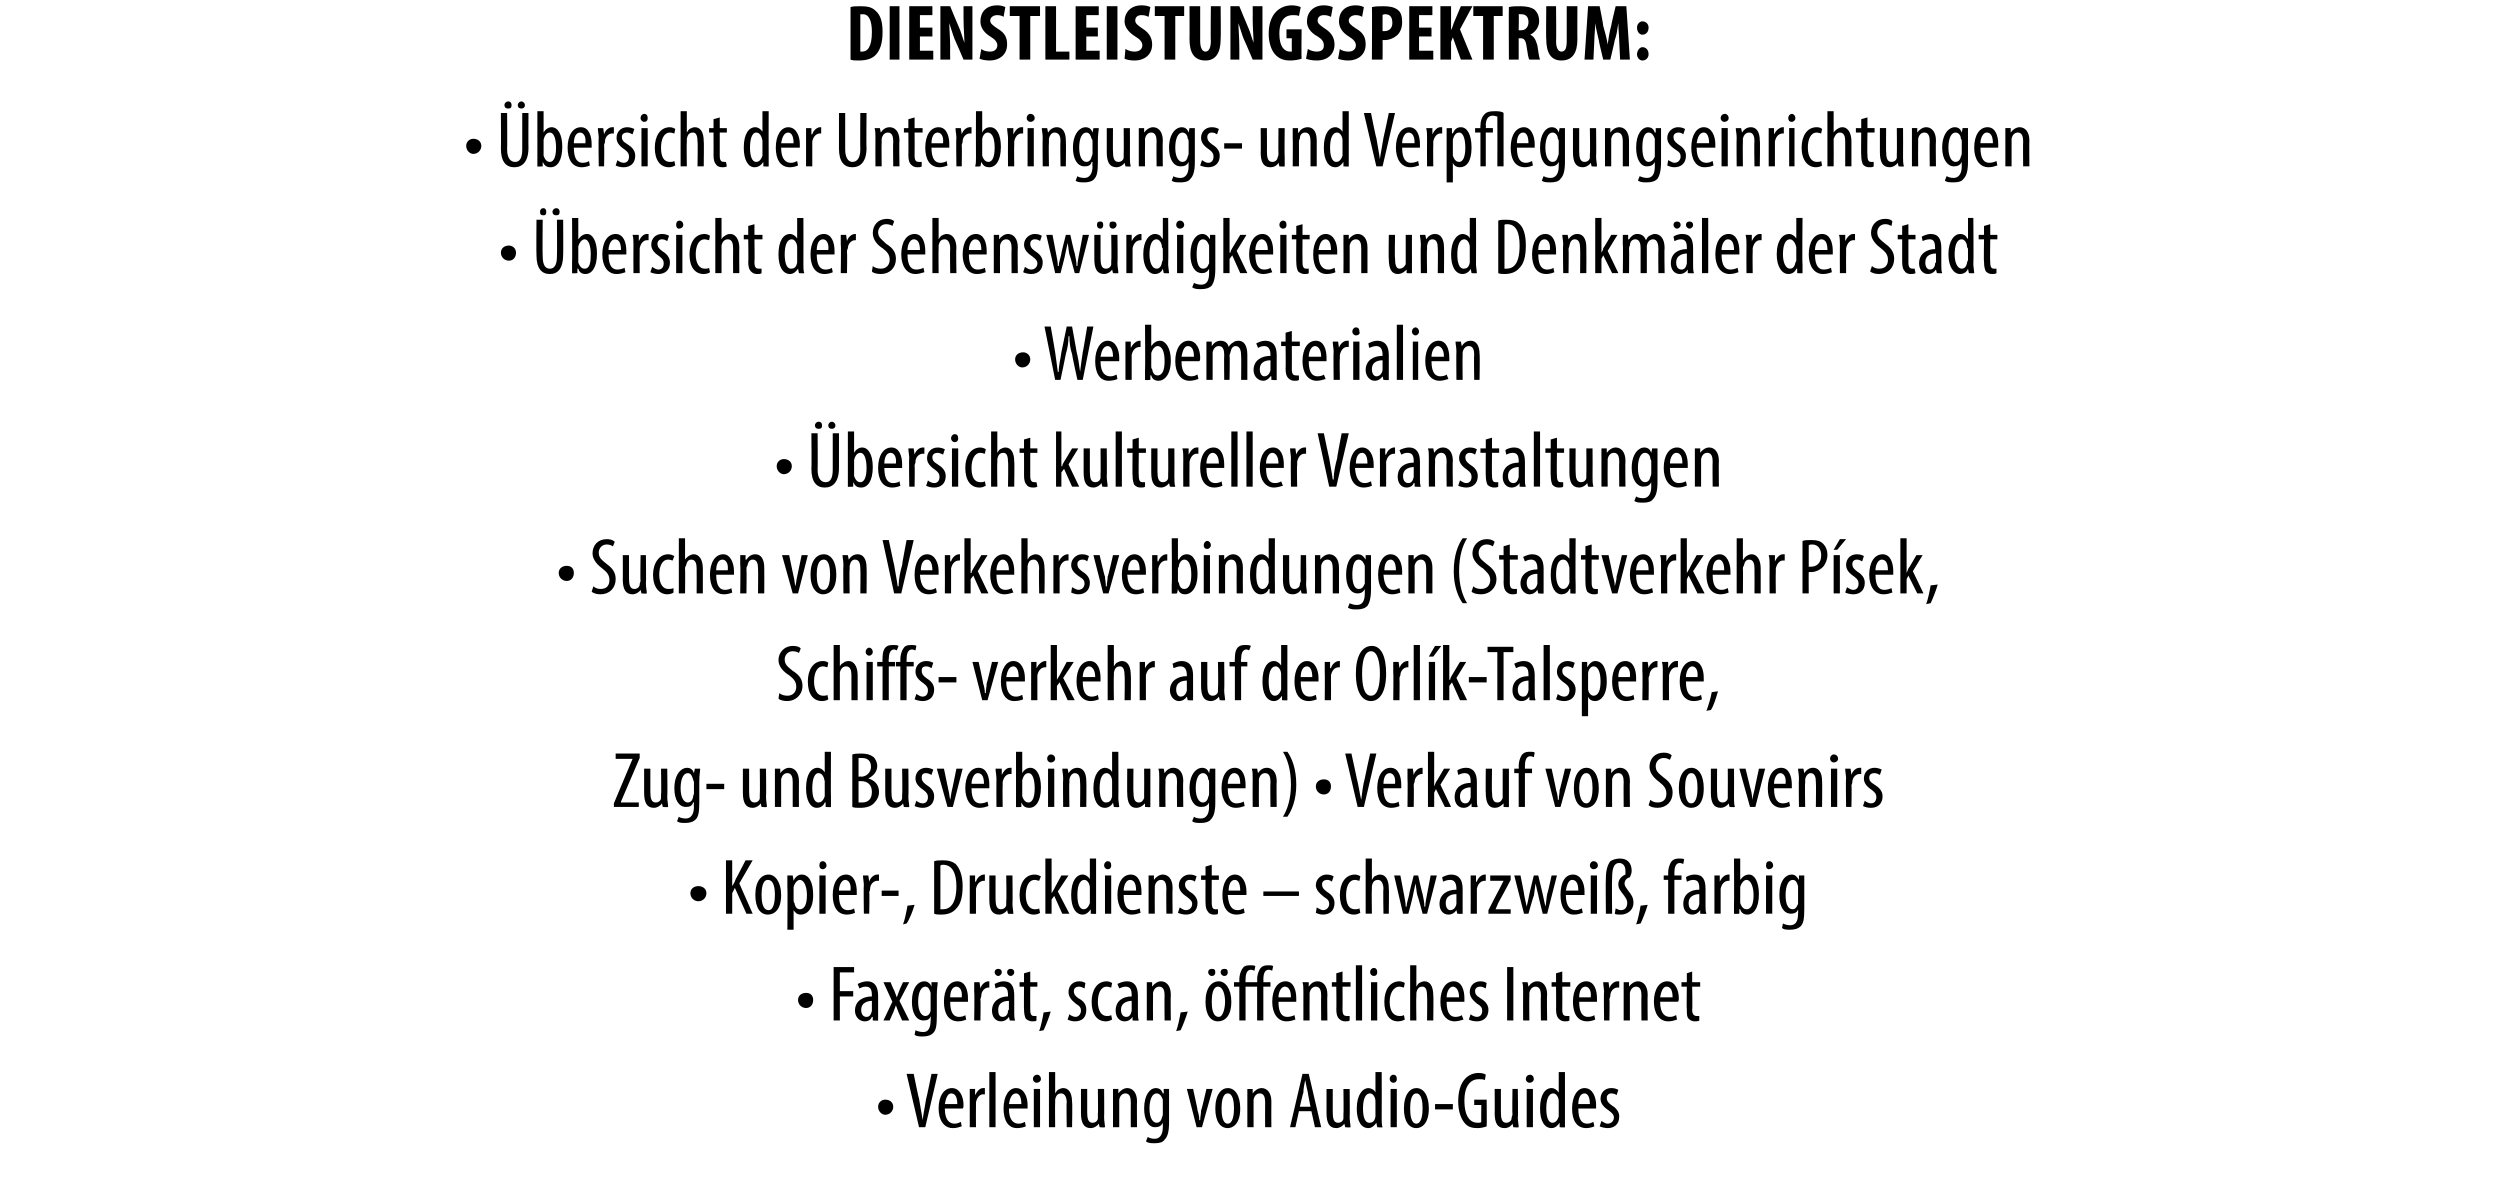 <?xml version="1.0" standalone="no"?><!DOCTYPE svg PUBLIC "-//W3C//DTD SVG 1.1//EN" "http://www.w3.org/Graphics/SVG/1.1/DTD/svg11.dtd"><svg xmlns="http://www.w3.org/2000/svg" version="1.1" width="281px" height="135.3px" viewBox="0 0 281 135.3"><desc>DIENSTLEISTUNGSSPEKTRUM: bersicht der Unterbringungs- und Verpflegungseinrichtungen bersicht der Sehensw rdigke</desc><defs/><g id="Polygon123177"><path d="m98.7 124.4c0-.5.4-.8.8-.8c.5 0 .9.3.9.8c0 .5-.4.9-.9.9c-.4 0-.8-.4-.8-.9zm4.6 2.3l-1.4-6h.8s.57 2.83.6 2.8c.1.7.3 1.6.4 2.4c.1-.8.3-1.7.4-2.4c.03.01.6-2.8.6-2.8h.7l-1.4 6h-.7zm2.9-2.1c0 1.4.6 1.7 1.1 1.7c.3 0 .5-.1.7-.2l.1.5c-.3.1-.6.2-1 .2c-1 0-1.6-.9-1.6-2.2c0-1.4.6-2.3 1.5-2.3c.9 0 1.3 1 1.3 1.9c0 .2 0 .3-.1.4h-2zm1.4-.5c0-.9-.3-1.2-.7-1.2c-.4 0-.6.6-.7 1.2h1.4zm1.4-.6v-1.1h.6v.7s.03-.02 0 0c.2-.4.5-.8.9-.8h.2v.7h-.2c-.4 0-.7.4-.8.9v.4c-.02.04 0 2.4 0 2.4h-.7v-3.2zm2.2-3h.7v6.2h-.7v-6.2zm2.2 4.1c0 1.4.6 1.7 1.1 1.7c.3 0 .5-.1.7-.2l.1.5c-.2.1-.6.2-1 .2c-1 0-1.5-.9-1.5-2.2c0-1.4.6-2.3 1.4-2.3c.9 0 1.3 1 1.3 1.9v.4h-2.1zm1.4-.5c0-.9-.3-1.2-.6-1.2c-.5 0-.7.6-.8 1.2h1.4zm1.4 2.6v-4.3h.7v4.3h-.7zm.8-5.4c0 .2-.2.4-.5.4c-.2 0-.4-.2-.4-.4c0-.3.2-.5.5-.5c.2 0 .4.2.4.5zm.9-.8h.7v2.4s-.02-.04 0 0c.1-.2.2-.3.3-.4c.2-.1.4-.2.6-.2c.6 0 1 .5 1 1.6c.05-.04 0 2.8 0 2.8h-.6s-.05-2.76 0-2.8c0-.5-.2-1-.6-1c-.4 0-.6.2-.7.7v.3c-.03.03 0 2.8 0 2.8h-.7v-6.2zm6.2 5.1c0 .4.1.8.1 1.1c-.04.05-.6 0-.6 0l-.1-.4s0-.01 0 0c-.1.2-.5.5-.9.5c-.8 0-1.1-.6-1.1-1.7v-2.7h.7v2.6c0 .7.1 1.2.6 1.2c.4 0 .6-.3.6-.5v-.4c.04-.03 0-2.9 0-2.9h.7s.03 3.16 0 3.2zm1-2.1v-1.1h.6v.5s.02.02 0 0c.2-.3.6-.6 1-.6c.6 0 1.1.5 1.1 1.5c-.03.02 0 2.9 0 2.9h-.7s-.02-2.76 0-2.8c0-.5-.1-1-.6-1c-.3 0-.6.2-.7.7v3.1h-.7v-3.2zm6.3-1.1v3.8c0 1.1-.2 1.6-.5 1.9c-.2.3-.6.4-1.1.4c-.4 0-.7 0-1-.2l.2-.5c.2.1.4.2.8.2c.5 0 .9-.4.9-1.3v-.5s-.03.01 0 0c-.2.4-.5.5-.9.5c-.7 0-1.2-.8-1.2-2.1c0-1.6.7-2.3 1.3-2.3c.5 0 .7.3.8.6h.1v-.5h.6zm-.7 1.5v-.3c-.1-.3-.3-.7-.7-.7c-.5 0-.8.7-.8 1.7c0 1.1.4 1.6.8 1.6c.2 0 .5-.1.6-.6c.1-.2.1-.3.1-.4v-1.3zm3.4-1.5s.55 2.44.5 2.4c.1.3.2.7.2 1.1h.1c0-.4.1-.7.1-1.1c.05.04.6-2.4.6-2.4h.7l-1.2 4.3h-.6l-1.1-4.3h.7zm5.3 2.2c0 1.7-.8 2.2-1.4 2.2c-.8 0-1.4-.7-1.4-2.2c0-1.6.7-2.3 1.4-2.3c.8 0 1.4.8 1.4 2.3zm-2.1 0c0 .7.1 1.7.7 1.7c.6 0 .7-1.1.7-1.7c0-.7-.1-1.7-.7-1.7c-.6 0-.7 1-.7 1.7zm2.9-1.1v-1.1h.6v.5s.02.02 0 0c.2-.3.6-.6 1-.6c.6 0 1.1.5 1.1 1.5c-.02.02 0 2.9 0 2.9h-.7s-.02-2.76 0-2.8c0-.5-.1-1-.6-1c-.3 0-.6.2-.7.7v3.1h-.7v-3.2zm5.8 1.4l-.4 1.8h-.6l1.4-6h.7l1.4 6h-.7l-.4-1.8H146zm1.3-.5s-.32-1.57-.3-1.6c-.1-.4-.2-.9-.3-1.4c-.1.5-.2 1-.2 1.4c-.04.03-.4 1.6-.4 1.6h1.2zm4.4 1.2c0 .4.1.8.1 1.1c-.03.05-.6 0-.6 0l-.1-.4s0-.01 0 0c-.1.2-.5.5-.9.5c-.8 0-1.1-.6-1.1-1.7v-2.7h.7v2.6c0 .7.1 1.2.6 1.2c.4 0 .6-.3.6-.5v-.4c.04-.03 0-2.9 0-2.9h.7s.03 3.16 0 3.2zm3.6-5.1s.02 5.21 0 5.2c0 .3 0 .8.1 1c-.04.05-.6 0-.6 0l-.1-.5s-.01 0 0 0c-.2.3-.5.6-.9.6c-.8 0-1.3-.8-1.3-2.2c0-1.6.7-2.3 1.3-2.3c.3 0 .7.2.8.5c.02.04 0 0 0 0v-2.3h.7zm-.7 3.5v-.2c0-.5-.3-.9-.6-.9c-.6 0-.8.8-.8 1.7c0 .9.2 1.6.7 1.6c.3 0 .6-.1.7-.7V124zm1.7 2.7v-4.3h.7v4.3h-.7zm.7-5.4c0 .2-.1.4-.4.4c-.2 0-.4-.2-.4-.4c0-.3.2-.5.4-.5c.3 0 .4.2.4.5zm3.6 3.3c0 1.7-.8 2.2-1.4 2.2c-.8 0-1.4-.7-1.4-2.2c0-1.6.7-2.3 1.4-2.3c.8 0 1.4.8 1.4 2.3zm-2.1 0c0 .7.1 1.7.7 1.7c.6 0 .7-1.1.7-1.7c0-.7-.1-1.7-.7-1.7c-.6 0-.7 1-.7 1.7zm4.8-.5v.6h-2v-.6h2zm3.8 2.5c-.2.1-.7.2-1 .2c-.6 0-1.1-.1-1.5-.6c-.4-.5-.7-1.3-.7-2.4c0-2.4 1.2-3.2 2.3-3.2c.4 0 .7.1.8.2l-.1.6c-.2-.1-.4-.1-.7-.1c-.8 0-1.6.6-1.6 2.4c0 1.9.7 2.5 1.5 2.5c.2 0 .3 0 .4-.1c-.03.04 0-1.9 0-1.9h-.8v-.6h1.4s.03 3 0 3zm3.5-1c0 .4.1.8.1 1.1c-.02.05-.6 0-.6 0l-.1-.4s.02-.01 0 0c-.1.2-.4.5-.9.5c-.8 0-1.1-.6-1.1-1.7c.02.05 0-2.7 0-2.7h.7v2.6c0 .7.1 1.2.6 1.2c.4 0 .6-.3.6-.5c0-.2.1-.3.1-.4c-.04-.03 0-2.9 0-2.9h.6s.05 3.16 0 3.2zm1 1.1v-4.3h.7v4.3h-.7zm.8-5.4c0 .2-.2.4-.5.4c-.2 0-.4-.2-.4-.4c0-.3.2-.5.5-.5c.2 0 .4.2.4.5zm3.5-.8v6.2c.03.05-.6 0-.6 0v-.5s-.03 0 0 0c-.2.3-.5.6-.9.6c-.8 0-1.3-.8-1.3-2.2c0-1.6.6-2.3 1.3-2.3c.3 0 .6.2.8.5c-.01.04 0 0 0 0v-2.3h.7zm-.7 3.5v-.2c0-.5-.3-.9-.6-.9c-.6 0-.8.8-.8 1.7c0 .9.2 1.6.7 1.6c.2 0 .5-.1.7-.7V124zm2.2.6c0 1.4.5 1.7 1 1.7c.3 0 .5-.1.7-.2l.1.5c-.2.1-.6.2-.9.2c-1.1 0-1.6-.9-1.6-2.2c0-1.4.6-2.3 1.4-2.3c.9 0 1.3 1 1.3 1.9v.4h-2zm1.3-.5c0-.9-.3-1.2-.6-1.2c-.5 0-.7.6-.7 1.2h1.3zm1.3 1.9c.2.1.4.3.7.3c.4 0 .7-.3.7-.7c0-.3-.2-.5-.6-.8c-.6-.4-.9-.8-.9-1.3c0-.7.5-1.2 1.2-1.2c.4 0 .6.1.8.2l-.2.6c-.1-.1-.3-.2-.6-.2c-.3 0-.5.2-.5.5c0 .3.1.5.5.8c.5.3.9.7.9 1.3c0 .9-.6 1.3-1.3 1.3c-.3 0-.7-.1-.9-.2l.2-.6z" stroke="none" fill="#000"/></g><g id="Polygon123176"><path d="m89.7 112.4c0-.5.4-.8.9-.8c.5 0 .8.3.8.8c0 .5-.3.9-.8.9c-.5 0-.9-.4-.9-.9zm4-3.7h2.3v.6h-1.6v2.1h1.5v.6h-1.5v2.7h-.7v-6zm4.4 6v-.4h-.1c-.1.3-.4.5-.8.5c-.6 0-1.1-.5-1.1-1.2c0-1.1.9-1.6 1.9-1.6v-.1c0-.6-.1-1-.7-1c-.3 0-.5.1-.7.2l-.2-.5c.2-.1.6-.3 1.1-.3c.8 0 1.2.6 1.2 1.6v2.8c.05.05-.6 0-.6 0zm-.1-2.2c-.3 0-1.2.1-1.2 1c0 .6.3.8.6.8c.3 0 .5-.2.6-.7v-1.1zm2.1-2.1s.37.93.4.9c.1.3.2.5.3.8c.1-.3.2-.5.3-.8c-.04.03.4-.9.4-.9h.7l-1.1 2.1l1.1 2.2h-.8l-.4-.9c-.1-.3-.2-.5-.3-.8c-.1.3-.2.5-.3.8c0-.03-.4.9-.4.9h-.7l1-2.1l-1-2.2h.8zm5.3 0c0 .3-.1.7-.1 1.4v2.4c0 1.1-.1 1.6-.4 1.9c-.3.3-.7.4-1.2.4c-.3 0-.7 0-.9-.2l.1-.5c.2.1.5.2.9.2c.5 0 .8-.4.8-1.3c.04-.05 0-.5 0-.5c0 0 .03.01 0 0c-.1.4-.4.5-.8.5c-.8 0-1.3-.8-1.3-2.1c0-1.6.7-2.3 1.4-2.3c.4 0 .7.3.8.6c-.01-.01 0 0 0 0v-.5h.7zm-.8 1.5v-.3c-.1-.3-.2-.7-.6-.7c-.5 0-.8.7-.8 1.7c0 1.1.4 1.6.8 1.6c.2 0 .5-.1.6-.6v-1.7zm2.2.7c0 1.4.5 1.7 1 1.7c.3 0 .6-.1.7-.2l.1.5c-.2.1-.6.2-.9.2c-1.1 0-1.6-.9-1.6-2.2c0-1.4.6-2.3 1.5-2.3c.9 0 1.2 1 1.2 1.9v.4h-2zm1.3-.5c.1-.9-.3-1.2-.6-1.2c-.5 0-.7.6-.7 1.2h1.3zm1.4-.6v-1.1h.6l.1.7s-.01-.02 0 0c.1-.4.5-.8.9-.8h.1v.7h-.1c-.4 0-.8.4-.8.9c0 .2-.1.3-.1.4c.04.04 0 2.4 0 2.4h-.7s.05-3.18 0-3.2zm4 3.2l-.1-.4s-.02-.01 0 0c-.2.3-.5.5-.9.5c-.6 0-1-.5-1-1.2c0-1.1.9-1.6 1.8-1.6v-.1c0-.6-.1-1-.7-1c-.2 0-.5.1-.7.2l-.1-.5c.2-.1.6-.3 1-.3c.9 0 1.2.6 1.2 1.6v1.9c0 .3 0 .7.1.9c-.02.05-.6 0-.6 0zm-.1-2.2c-.4 0-1.2.1-1.2 1c0 .6.2.8.5.8c.3 0 .6-.2.6-.7c.1-.1.1-.1.1-.2v-.9zm-1.6-3.2c0-.3.2-.4.4-.4c.2 0 .4.1.4.4c0 .2-.2.4-.4.4c-.2 0-.4-.2-.4-.4zm1.4 0c0-.3.2-.4.4-.4c.2 0 .4.1.4.4c0 .2-.2.4-.4.4c-.2 0-.4-.2-.4-.4zm2.6-.1v1.2h.8v.5h-.8s-.02 2.61 0 2.6c0 .6.2.7.4.7h.3v.5c-.1.1-.2.1-.5.1c-.2 0-.5-.1-.7-.3c-.1-.2-.2-.5-.2-1.1c-.02.05 0-2.5 0-2.5h-.5v-.5h.5v-1l.7-.2zm1 6.7c.2-.5.4-1.5.5-2.1l.8-.1c-.2.7-.6 1.7-.8 2.1l-.5.1zm3.4-1.9c.1.1.4.3.7.3c.3 0 .6-.3.6-.7c0-.3-.1-.5-.6-.8c-.5-.4-.8-.8-.8-1.3c0-.7.5-1.2 1.2-1.2c.3 0 .6.1.7.2l-.1.6c-.2-.1-.4-.2-.6-.2c-.4 0-.6.2-.6.5c0 .3.1.5.5.8c.6.3.9.7.9 1.3c0 .9-.5 1.3-1.3 1.3c-.3 0-.6-.1-.8-.2l.2-.6zm4.8.6c-.2.1-.4.2-.7.2c-1 0-1.6-.8-1.6-2.2c0-1.3.6-2.3 1.7-2.3c.2 0 .5.1.6.2l-.1.5c-.1 0-.3-.1-.5-.1c-.7 0-1 .8-1 1.7c0 1 .4 1.6 1 1.6c.2 0 .3 0 .5-.1l.1.5zm2.3.1v-.4s-.04-.01 0 0c-.2.3-.5.5-.9.5c-.6 0-1-.5-1-1.2c0-1.1.8-1.6 1.8-1.6v-.1c0-.6-.1-1-.7-1c-.2 0-.5.1-.7.2l-.2-.5c.2-.1.6-.3 1.1-.3c.8 0 1.2.6 1.2 1.6v1.9c0 .3 0 .7.1.9c-.04.05-.7 0-.7 0zm-.1-2.2c-.3 0-1.2.1-1.2 1c0 .6.3.8.6.8c.3 0 .5-.2.6-.7v-1.1zm1.7-1v-1.1h.6v.5s.01.02 0 0c.2-.3.6-.6 1-.6c.6 0 1.1.5 1.1 1.5c-.04.02 0 2.9 0 2.9h-.7s-.03-2.76 0-2.8c0-.5-.1-1-.6-1c-.3 0-.6.2-.7.7v.4c-.02 0 0 2.7 0 2.7h-.7v-3.2zm3.3 4.4c.2-.5.4-1.5.5-2.1l.8-.1c-.2.7-.6 1.7-.8 2.1l-.5.1zm6.2-3.3c0 1.7-.8 2.2-1.5 2.2c-.8 0-1.4-.7-1.4-2.2c0-1.6.7-2.3 1.5-2.3c.7 0 1.4.8 1.4 2.3zm-2.2 0c0 .7.1 1.7.8 1.7c.5 0 .7-1.1.7-1.7c0-.7-.2-1.7-.8-1.7c-.6 0-.7 1-.7 1.7zm-.4-3.3c0-.3.2-.4.4-.4c.3 0 .4.1.4.4c0 .2-.1.4-.4.4c-.2 0-.4-.2-.4-.4zm1.4 0c0-.3.2-.4.4-.4c.3 0 .4.1.4.4c0 .2-.1.4-.4.4c-.2 0-.4-.2-.4-.4zm2.1 5.4v-3.8h-.6v-.5h.6v-.3c0-.4.1-.9.4-1.3c.2-.3.6-.3.8-.3c.3 0 .5 0 .6.1l-.1.5c-.1 0-.2-.1-.4-.1c-.5 0-.6.6-.6 1.1c-.02.02 0 .3 0 .3h.8v.5h-.8v3.8h-.7zm2 0v-3.8h-.5v-.5h.5s.04-.27 0-.3c0-.4.1-.9.4-1.3c.3-.3.6-.3.9-.3c.2 0 .4 0 .5.1l-.1.5c-.1 0-.2-.1-.4-.1c-.5 0-.6.6-.6 1.1c.03.02 0 .3 0 .3h.8v.5h-.8v3.8h-.7zm2.4-2.1c0 1.4.5 1.7 1 1.7c.3 0 .6-.1.8-.2l.1.5c-.3.1-.6.2-1 .2c-1 0-1.6-.9-1.6-2.2c0-1.4.6-2.3 1.5-2.3c.9 0 1.2 1 1.2 1.9v.4h-2zm1.4-.5c0-.9-.3-1.2-.7-1.2c-.4 0-.7.6-.7 1.2h1.4zm1.4-.6c0-.5 0-.8-.1-1.1h.7v.5s.01.02 0 0c.2-.3.5-.6 1-.6c.6 0 1.1.5 1.1 1.5c-.04.02 0 2.9 0 2.9h-.7s-.03-2.76 0-2.8c0-.5-.1-1-.6-1c-.3 0-.6.2-.7.7v.4c-.02 0 0 2.7 0 2.7h-.7v-3.2zm4.4-2.3v1.2h.9v.5h-.9s.02 2.61 0 2.6c0 .6.2.7.5.7h.3v.5c-.1.1-.3.1-.5.1c-.3 0-.5-.1-.7-.3c-.2-.2-.3-.5-.3-1.1c.03.05 0-2.5 0-2.5h-.5v-.5h.5v-1l.7-.2zm1.5-.7h.7v6.2h-.7v-6.2zm1.7 6.2v-4.3h.7v4.3h-.7zm.7-5.4c0 .2-.1.4-.4.4c-.2 0-.4-.2-.4-.4c0-.3.2-.5.4-.5c.3 0 .4.2.4.5zm3.1 5.3c-.2.1-.4.2-.8.2c-.9 0-1.5-.8-1.5-2.2c0-1.3.6-2.3 1.7-2.3c.2 0 .5.1.6.2l-.1.5c-.1 0-.3-.1-.5-.1c-.7 0-1.1.8-1.1 1.7c0 1 .4 1.6 1.1 1.6c.2 0 .3 0 .5-.1l.1.5zm.6-6.1h.7v2.4s-.03-.04 0 0c.1-.2.2-.3.3-.4c.2-.1.4-.2.6-.2c.6 0 1 .5 1 1.6c.04-.04 0 2.8 0 2.8h-.7s.04-2.76 0-2.8c0-.5-.1-1-.5-1c-.4 0-.6.2-.7.7v.3c-.04.03 0 2.8 0 2.8h-.7v-6.2zm4.1 4.1c0 1.4.5 1.7 1 1.7c.3 0 .6-.1.7-.2l.2.5c-.3.1-.7.2-1 .2c-1 0-1.6-.9-1.6-2.2c0-1.4.6-2.3 1.5-2.3c.9 0 1.2 1 1.2 1.9v.4h-2zm1.4-.5c0-.9-.4-1.2-.7-1.2c-.4 0-.7.6-.7 1.2h1.4zm1.3 1.9c.1.1.4.3.7.3c.4 0 .6-.3.6-.7c0-.3-.1-.5-.6-.8c-.5-.4-.8-.8-.8-1.3c0-.7.5-1.2 1.2-1.2c.3 0 .6.1.7.2l-.1.6c-.2-.1-.4-.2-.6-.2c-.4 0-.6.2-.6.5c0 .3.1.5.6.8c.5.3.9.7.9 1.3c0 .9-.6 1.3-1.3 1.3c-.4 0-.7-.1-.9-.2l.2-.6zm4.8-5.3v6h-.7v-6h.7zm1.1 2.8c0-.5 0-.8-.1-1.1h.6l.1.5s0 .02 0 0c.2-.3.5-.6 1-.6c.6 0 1.1.5 1.1 1.5c-.05.02 0 2.9 0 2.9h-.7s-.04-2.76 0-2.8c0-.5-.1-1-.6-1c-.3 0-.6.2-.7.7v.4c-.03 0 0 2.7 0 2.7h-.7s-.02-3.18 0-3.2zm4.4-2.3v1.2h.9v.5h-.9s.02 2.61 0 2.6c0 .6.2.7.5.7h.3v.5c-.1.1-.3.1-.5.1c-.3 0-.5-.1-.7-.3c-.2-.2-.3-.5-.3-1.1c.02.05 0-2.5 0-2.5h-.5v-.5h.5v-1l.7-.2zm1.9 3.4c0 1.4.5 1.7 1 1.7c.3 0 .6-.1.7-.2l.1.5c-.2.1-.6.2-.9.2c-1.1 0-1.6-.9-1.6-2.2c0-1.4.6-2.3 1.5-2.3c.9 0 1.2 1 1.2 1.9v.4h-2zm1.3-.5c.1-.9-.3-1.2-.6-1.2c-.5 0-.7.6-.7 1.2h1.3zm1.5-.6c0-.3-.1-.8-.1-1.1h.6l.1.7s-.01-.02 0 0c.1-.4.5-.8.9-.8h.2v.7h-.2c-.4 0-.8.4-.8.9c0 .2-.1.3-.1.4c.04.04 0 2.4 0 2.4h-.6s-.05-3.18 0-3.2zm2.2 0v-1.1h.6v.5s.01.02 0 0c.2-.3.6-.6 1-.6c.6 0 1.1.5 1.1 1.5c-.03.02 0 2.9 0 2.9h-.7s-.03-2.76 0-2.8c0-.5-.1-1-.6-1c-.3 0-.6.2-.7.7v3.1h-.7v-3.2zm4.1 1.1c0 1.4.6 1.7 1.1 1.7c.3 0 .5-.1.7-.2l.1.5c-.3.1-.6.2-1 .2c-1 0-1.6-.9-1.6-2.2c0-1.4.6-2.3 1.5-2.3c.9 0 1.3 1 1.3 1.9c0 .2 0 .3-.1.4h-2zm1.4-.5c0-.9-.3-1.2-.7-1.2c-.4 0-.6.6-.7 1.2h1.4zm2.2-2.9v1.2h.9v.5h-.9s.05 2.61 0 2.6c0 .6.3.7.5.7h.3v.5c-.1.1-.3.1-.5.1c-.3 0-.5-.1-.7-.3c-.2-.2-.2-.5-.2-1.1c-.04.05 0-2.5 0-2.5h-.6v-.5h.6v-1l.6-.2z" stroke="none" fill="#000"/></g><g id="Polygon123175"><path d="m77.6 100.4c0-.5.4-.8.9-.8c.5 0 .9.3.9.8c0 .5-.4.9-.9.9c-.5 0-.9-.4-.9-.9zm4-3.7h.7v2.9s.02-.04 0 0c.2-.3.3-.5.4-.8c0 .04 1.1-2.1 1.1-2.1h.8l-1.5 2.6l1.5 3.4h-.7l-1.3-2.9l-.3.6v2.3h-.7v-6zm6.2 3.9c0 1.7-.8 2.2-1.5 2.2c-.8 0-1.4-.7-1.4-2.2c0-1.6.7-2.3 1.5-2.3c.7 0 1.4.8 1.4 2.3zm-2.2 0c0 .7.1 1.7.8 1.7c.6 0 .7-1.1.7-1.7c0-.7-.1-1.7-.8-1.7c-.6 0-.7 1-.7 1.7zm2.9-.8v-1.4h.6l.1.6s-.02-.05 0 0c.2-.5.6-.7.9-.7c.8 0 1.3.8 1.3 2.3c0 1.6-.7 2.2-1.4 2.2c-.4 0-.6-.2-.8-.5c.05.02 0 0 0 0v2.2h-.7s.04-4.75 0-4.7zm.7 1.3c0 .2 0 .3.1.4c.1.6.4.7.6.7c.6 0 .8-.7.8-1.6c0-.9-.3-1.7-.8-1.7c-.3 0-.6.4-.7.8v1.4zm2.9 1.6v-4.3h.7v4.3h-.7zm.8-5.4c0 .2-.2.4-.4.4c-.3 0-.4-.2-.4-.4c0-.3.1-.5.4-.5c.2 0 .4.2.4.5zm1.4 3.3c0 1.4.5 1.7 1 1.7c.3 0 .6-.1.7-.2l.1.5c-.2.1-.6.2-.9.2c-1.1 0-1.6-.9-1.6-2.2c0-1.4.6-2.3 1.5-2.3c.9 0 1.2 1 1.2 1.9v.4h-2zm1.3-.5c.1-.9-.3-1.2-.6-1.2c-.4 0-.7.6-.7 1.2h1.3zm1.5-.6c0-.3-.1-.8-.1-1.1h.6l.1.7s-.01-.02 0 0c.1-.4.5-.8.9-.8h.2v.7h-.2c-.4 0-.8.4-.8.9c0 .2-.1.3-.1.4c.05.04 0 2.4 0 2.4h-.6s-.05-3.18 0-3.2zm3.9.6v.6h-1.9v-.6h1.9zm.5 3.8c.2-.5.4-1.5.5-2.1l.8-.1c-.2.7-.6 1.7-.9 2.1l-.4.1zm3.5-7.1c.3-.1.6-.1 1-.1c.6 0 1 .1 1.4.4c.4.4.8 1.2.8 2.5c0 1.4-.3 2.1-.7 2.5c-.4.5-1 .7-1.7.7c-.3 0-.6 0-.8-.1v-5.9zm.7 5.4h.3c.7 0 1.5-.5 1.5-2.6c0-1.5-.5-2.4-1.5-2.4c-.1 0-.2 0-.3.1v4.9zm3.3-2.7v-1.1h.6v.7s.05-.02.1 0c.1-.4.5-.8.9-.8h.1v.7h-.1c-.5 0-.8.4-.9.9v2.8h-.7v-3.2zm4.8 2.1c0 .4.1.8.1 1.1c-.03.05-.6 0-.6 0l-.1-.4s.01-.01 0 0c-.1.2-.5.5-.9.5c-.8 0-1.1-.6-1.1-1.7v-2.7h.7v2.6c0 .7.1 1.2.6 1.2c.4 0 .6-.3.6-.5v-.4c.05-.03 0-2.9 0-2.9h.7s.04 3.16 0 3.2zm3.1 1c-.1.1-.4.2-.7.2c-.9 0-1.6-.8-1.6-2.2c0-1.3.6-2.3 1.7-2.3c.3 0 .5.1.7.2l-.2.5c-.1 0-.3-.1-.5-.1c-.7 0-1 .8-1 1.7c0 1 .4 1.6 1 1.6c.2 0 .4 0 .5-.1l.1.5zm1.3-2.2s.03.02 0 0c.1-.2.2-.3.3-.5c-.04.03.8-1.5.8-1.5h.8l-1.2 1.8l1.3 2.5h-.8l-.9-2l-.3.4v1.6h-.7v-6.2h.7v3.9zm5-3.9v6.2c.03.05-.6 0-.6 0v-.5s-.03 0 0 0c-.2.3-.5.6-.9.6c-.8 0-1.3-.8-1.3-2.2c0-1.6.6-2.3 1.3-2.3c.3 0 .6.2.8.5c0 .04 0 0 0 0v-2.3h.7zm-.7 3.5v-.2c0-.5-.3-.9-.6-.9c-.6 0-.8.8-.8 1.7c0 .9.2 1.6.7 1.6c.2 0 .5-.1.7-.7V100zm1.7 2.7v-4.3h.7v4.3h-.7zm.7-5.4c0 .2-.1.4-.4.4c-.2 0-.4-.2-.4-.4c0-.3.2-.5.4-.5c.3 0 .4.2.4.5zm1.4 3.3c0 1.4.5 1.7 1 1.7c.3 0 .6-.1.8-.2l.1.5c-.3.1-.6.2-1 .2c-1 0-1.6-.9-1.6-2.2c0-1.4.6-2.3 1.5-2.3c.9 0 1.2 1 1.2 1.9v.4h-2zm1.4-.5c0-.9-.3-1.2-.7-1.2c-.4 0-.7.6-.7 1.2h1.4zm1.4-.6v-1.1h.6v.5s.01.02 0 0c.2-.3.6-.6 1-.6c.6 0 1.1.5 1.1 1.5c-.04.02 0 2.9 0 2.9h-.7s-.03-2.76 0-2.8c0-.5-.1-1-.6-1c-.3 0-.6.2-.7.7v.4c-.02 0 0 2.7 0 2.7h-.7v-3.2zm3.5 2.5c.2.1.4.3.7.3c.4 0 .7-.3.7-.7c0-.3-.2-.5-.6-.8c-.6-.4-.9-.8-.9-1.3c0-.7.6-1.2 1.2-1.2c.4 0 .6.1.8.2l-.2.6c-.1-.1-.3-.2-.6-.2c-.3 0-.5.2-.5.5c0 .3.1.5.5.8c.5.3.9.7.9 1.3c0 .9-.6 1.3-1.3 1.3c-.3 0-.7-.1-.9-.2l.2-.6zm3.6-4.8v1.2h.8v.5h-.8s-.02 2.61 0 2.6c0 .6.2.7.4.7h.3v.5c-.1.1-.2.1-.5.1c-.2 0-.5-.1-.6-.3c-.2-.2-.3-.5-.3-1.1c-.01.05 0-2.5 0-2.5h-.5v-.5h.5v-1l.7-.2zm1.8 3.4c.1 1.4.6 1.7 1.1 1.7c.3 0 .5-.1.7-.2l.1.5c-.2.1-.6.2-.9.2c-1.1 0-1.6-.9-1.6-2.2c0-1.4.6-2.3 1.4-2.3c.9 0 1.3 1 1.3 1.9v.4H138zm1.4-.5c0-.9-.3-1.2-.6-1.2c-.5 0-.7.6-.7 1.2h1.3zm6.6.1v.5h-4v-.5h4zm2 1.8c.2.1.5.3.7.3c.4 0 .7-.3.7-.7c0-.3-.1-.5-.6-.8c-.5-.4-.9-.8-.9-1.3c0-.7.6-1.2 1.2-1.2c.4 0 .6.1.8.2l-.2.6c-.1-.1-.3-.2-.5-.2c-.4 0-.6.2-.6.5c0 .3.1.5.5.8c.5.3.9.7.9 1.3c0 .9-.6 1.3-1.3 1.3c-.3 0-.6-.1-.8-.2l.1-.6zm4.9.6c-.2.1-.4.2-.7.2c-1 0-1.6-.8-1.6-2.2c0-1.3.6-2.3 1.7-2.3c.2 0 .5.1.6.2l-.1.5c-.1 0-.3-.1-.5-.1c-.7 0-1 .8-1 1.7c0 1 .3 1.6 1 1.6c.2 0 .3 0 .5-.1l.1.5zm.6-6.1h.7v2.4s-.02-.04 0 0c.1-.2.2-.3.3-.4c.2-.1.4-.2.6-.2c.6 0 1 .5 1 1.6c.04-.04 0 2.8 0 2.8h-.6s-.05-2.76 0-2.8c0-.5-.2-1-.6-1c-.4 0-.6.2-.7.7v.3c-.04.03 0 2.8 0 2.8h-.7v-6.2zm3.9 1.9l.4 2.1c.1.5.2 1 .2 1.4h.1c0-.4.2-.9.3-1.4c-.05.04.5-2.1.5-2.1h.5s.46 2.08.5 2.1c.1.5.2.9.2 1.4h.1c0-.4.1-.9.2-1.4c.01.01.4-2.1.4-2.1h.7l-1.1 4.3h-.5s-.55-2.07-.6-2.1c-.1-.4-.1-.8-.2-1.3l-.3 1.4c.04-.04-.5 2-.5 2h-.6l-1-4.3h.7zm6.4 4.3l-.1-.4s0-.01 0 0c-.2.3-.5.5-.9.5c-.6 0-1-.5-1-1.2c0-1.1.9-1.6 1.9-1.6v-.1c0-.6-.2-1-.7-1c-.3 0-.6.1-.8.2l-.1-.5c.2-.1.6-.3 1-.3c.9 0 1.3.6 1.3 1.6v2.8c0 .05-.6 0-.6 0zm-.1-2.2c-.4 0-1.2.1-1.2 1c0 .6.3.8.5.8c.3 0 .6-.2.7-.7v-1.1zm1.6-1v-1.1h.6v.7s.06-.02.1 0c.1-.4.5-.8.9-.8h.1v.7h-.1c-.5 0-.8.4-.9.9v2.8h-.7s.02-3.18 0-3.2zm2 2.8s1.36-2.66 1.4-2.7l.3-.6c.02-.01 0 0 0 0h-1.5v-.6h2.3v.5s-1.38 2.61-1.4 2.6c-.1.2-.2.5-.3.7c-.03-.04 0 0 0 0h1.7v.5h-2.5v-.4zm3.6-3.9s.44 2.13.4 2.1c.1.5.2 1 .3 1.4c.1-.4.2-.9.3-1.4c-.02.04.5-2.1.5-2.1h.5l.5 2.1l.3 1.4c.1-.4.1-.9.2-1.4c.04.01.5-2.1.5-2.1h.6l-1.1 4.3h-.5s-.52-2.07-.5-2.1c-.1-.4-.2-.8-.3-1.3c-.1.5-.1.9-.2 1.4c-.04-.04-.6 2-.6 2h-.5l-1.1-4.3h.7zm5.1 2.2c0 1.4.6 1.7 1.1 1.7c.3 0 .5-.1.7-.2l.1.5c-.3.1-.6.2-1 .2c-1 0-1.5-.9-1.5-2.2c0-1.4.5-2.3 1.4-2.3c.9 0 1.3 1 1.3 1.9v.4H176zm1.4-.5c0-.9-.3-1.2-.7-1.2c-.4 0-.6.6-.7 1.2h1.4zm1.4 2.6v-4.3h.7v4.3h-.7zm.8-5.4c0 .2-.2.4-.5.4c-.2 0-.4-.2-.4-.4c0-.3.2-.5.4-.5c.3 0 .5.2.5.5zm.9 5.4s-.04-4 0-4c0-.9.2-1.5.5-1.9c.3-.2.7-.3 1.1-.3c.7 0 1.3.4 1.3 1.4c0 .2-.1.5-.2.7c-.4.1-.6.4-.6.7c0 .3.2.5.4.8c.4.5.6.8.6 1.4c0 .8-.7 1.3-1.4 1.3c-.3 0-.6 0-.7-.1l.1-.6c.2.1.4.2.6.2c.5 0 .7-.4.7-.8c0-.4-.2-.6-.4-.9c-.3-.4-.6-.7-.6-1.2c0-.5.3-.9.8-1.1v-.4c0-.7-.4-.9-.7-.9c-.5 0-.8.4-.8 1.7c-.04.04 0 4 0 4h-.7zm3.4 1.2c.2-.5.4-1.5.5-2.1l.8-.1c-.2.7-.6 1.7-.8 2.1l-.5.1zm3.6-1.2v-3.8h-.5v-.5h.5s.02-.27 0-.3c0-.4.1-.9.4-1.3c.3-.3.6-.3.9-.3c.2 0 .4 0 .5.1l-.1.5c-.1 0-.2-.1-.4-.1c-.5 0-.6.6-.6 1.1v.3h.8v.5h-.8v3.8h-.7zm3.6 0v-.4s-.03-.01 0 0c-.2.3-.5.5-.9.5c-.6 0-1-.5-1-1.2c0-1.1.8-1.6 1.8-1.6v-.1c0-.6-.1-1-.7-1c-.2 0-.5.1-.7.2l-.1-.5c.1-.1.5-.3 1-.3c.9 0 1.2.6 1.2 1.6v1.9c0 .3 0 .7.1.9c-.02.05-.7 0-.7 0zm-.1-2.2c-.3 0-1.2.1-1.2 1c0 .6.3.8.6.8c.3 0 .5-.2.6-.7v-1.1zm1.7-1v-1.1h.6v.7s.03-.02 0 0c.2-.4.5-.8 1-.8h.1v.7h-.1c-.5 0-.8.4-.9.9v2.8h-.7v-3.2zm2.2 3.2v-1c.03.01 0-5.2 0-5.2h.7v2.4s.04.01 0 0c.3-.4.6-.6 1-.6c.6 0 1.1.8 1.1 2.2c0 1.6-.6 2.3-1.3 2.3c-.4 0-.7-.2-.8-.6c-.04-.02-.1 0-.1 0v.5s-.61.05-.6 0zm.7-1.5v.3c.2.6.5.7.7.7c.6 0 .8-.7.8-1.6c0-.9-.3-1.7-.8-1.7c-.3 0-.6.4-.7.8v1.5zm2.9 1.5v-4.3h.7v4.3h-.7zm.8-5.4c0 .2-.2.4-.5.4c-.2 0-.3-.2-.3-.4c0-.3.1-.5.4-.5c.2 0 .4.2.4.5zm3.5 1.1v3.8c0 1.1-.1 1.6-.4 1.9c-.3.3-.7.4-1.2.4c-.4 0-.7 0-.9-.2l.1-.5c.2.1.5.2.8.2c.6 0 .9-.4.9-1.3c.03-.05 0-.5 0-.5c0 0 .01.01 0 0c-.1.4-.5.5-.8.5c-.8 0-1.3-.8-1.3-2.1c0-1.6.7-2.3 1.4-2.3c.4 0 .6.3.8.6c-.03-.01 0 0 0 0v-.5h.6zm-.7 1.5v-.3c-.1-.3-.2-.7-.6-.7c-.5 0-.8.7-.8 1.7c0 1.1.3 1.6.8 1.6c.2 0 .4-.1.6-.6v-1.7z" stroke="none" fill="#000"/></g><g id="Polygon123174"><path d="m69 90.3l2.1-5h-1.9v-.6h2.7v.5l-2.1 4.9v.1h2v.5H69v-.4zm6-.7c0 .4.1.8.1 1.1c-.03.05-.6 0-.6 0l-.1-.4s.01-.01 0 0c-.1.2-.5.5-.9.5c-.8 0-1.1-.6-1.1-1.7v-2.7h.7v2.6c0 .7.1 1.2.6 1.2c.4 0 .6-.3.6-.5v-.4c.05-.03 0-2.9 0-2.9h.7s.04 3.16 0 3.2zm3.7-3.2c0 .3-.1.7-.1 1.4v2.4c0 1.1-.1 1.6-.4 1.9c-.3.3-.7.4-1.2.4c-.3 0-.7 0-.9-.2l.2-.5c.1.1.4.2.8.2c.5 0 .9-.4.9-1.3c-.04-.05 0-.5 0-.5h-.1c-.1.4-.4.5-.8.5c-.8 0-1.3-.8-1.3-2.1c0-1.6.8-2.3 1.4-2.3c.5 0 .7.3.8.6c0-.01 0 0 0 0l.1-.5h.6zm-.7 1.5c0-.1-.1-.2-.1-.3c-.1-.3-.2-.7-.6-.7c-.5 0-.8.7-.8 1.7c0 1.1.4 1.6.8 1.6c.2 0 .5-.1.6-.6c0-.2.1-.3.1-.4v-1.3zm3.4.2v.6h-2v-.6h2zm4.7 1.5c0 .4.1.8.1 1.1c-.03.05-.6 0-.6 0l-.1-.4s.01-.01 0 0c-.1.2-.5.5-.9.5c-.8 0-1.1-.6-1.1-1.7v-2.7h.7v2.6c0 .7.1 1.2.6 1.2c.4 0 .6-.3.6-.5v-.4c.04-.03 0-2.9 0-2.9h.7s.04 3.16 0 3.2zm1-2.1v-1.1h.6v.5s.03.02 0 0c.2-.3.6-.6 1-.6c.6 0 1.1.5 1.1 1.5c-.02.02 0 2.9 0 2.9h-.7v-2.8c0-.5-.1-1-.6-1c-.3 0-.6.2-.7.7v3.1h-.7v-3.2zm6.3-3s-.03 5.21 0 5.2v1c.01.05-.6 0-.6 0v-.5h-.1c-.1.3-.4.6-.9.6c-.7 0-1.2-.8-1.2-2.2c0-1.6.6-2.3 1.3-2.3c.3 0 .6.2.8.5c-.03.04 0 0 0 0v-2.3h.7zm-.7 3.5v-.2c-.1-.5-.3-.9-.7-.9c-.5 0-.7.8-.7 1.7c0 .9.2 1.6.7 1.6c.2 0 .5-.1.7-.7V88zm3.1-3.2c.3-.1.6-.1 1-.1c.6 0 1 .1 1.4.4c.2.2.4.6.4 1c0 .6-.4 1.1-1 1.4c.7.2 1.2.7 1.2 1.5c0 .5-.2.9-.5 1.2c-.3.4-.9.6-1.6.6c-.4 0-.7 0-.9-.1v-5.9zm.7 2.5s.32-.04.3 0c.6 0 1.1-.5 1.1-1.1c0-.6-.3-1-1-1h-.4v2.1zm0 2.9h.4c.7 0 1.1-.4 1.1-1.2c0-.8-.5-1.2-1.2-1.2h-.3v2.4zm5.6-.6c0 .4.1.8.1 1.1c-.03.05-.6 0-.6 0l-.1-.4s.01-.01 0 0c-.1.2-.5.5-.9.5c-.8 0-1.1-.6-1.1-1.7v-2.7h.7v2.6c0 .7.1 1.2.6 1.2c.4 0 .6-.3.6-.5v-.4c.05-.03 0-2.9 0-2.9h.7s.04 3.16 0 3.2zm.9.4c.1.1.4.3.7.3c.4 0 .6-.3.6-.7c0-.3-.1-.5-.5-.8c-.6-.4-.9-.8-.9-1.3c0-.7.5-1.2 1.2-1.2c.3 0 .6.1.8.2l-.2.6c-.2-.1-.4-.2-.6-.2c-.4 0-.5.2-.5.5c0 .3.1.5.5.8c.5.3.9.7.9 1.3c0 .9-.6 1.3-1.3 1.3c-.3 0-.7-.1-.9-.2l.2-.6zm3.1-3.6l.5 2.4c.1.3.1.7.2 1.1c.1-.4.1-.7.2-1.1c.01.04.5-2.4.5-2.4h.7l-1.1 4.3h-.6l-1.2-4.3h.8zm3.1 2.2c0 1.4.5 1.7 1 1.7c.3 0 .6-.1.8-.2l.1.5c-.3.1-.6.2-1 .2c-1 0-1.6-.9-1.6-2.2c0-1.4.6-2.3 1.5-2.3c.9 0 1.2 1 1.2 1.9v.4h-2zm1.4-.5c0-.9-.3-1.2-.7-1.2c-.4 0-.7.6-.7 1.2h1.4zm1.4-.6c0-.3-.1-.8-.1-1.1h.7v.7s.01-.02 0 0c.2-.4.5-.8.9-.8h.2v.7h-.2c-.4 0-.7.4-.8.9v.4c-.03.04 0 2.4 0 2.4h-.7s-.02-3.18 0-3.2zm2.2 3.2v-6.2h.7v2.4s.02.01 0 0c.2-.4.6-.6.9-.6c.7 0 1.2.8 1.2 2.2c0 1.6-.6 2.3-1.3 2.3c-.5 0-.7-.2-.9-.6c.04-.02 0 0 0 0v.5s-.63.05-.6 0zm.7-1.5v.3c.2.6.5.7.7.7c.5 0 .7-.7.7-1.6c0-.9-.2-1.7-.7-1.7c-.4 0-.6.4-.7.8v1.5zm2.9 1.5v-4.3h.7v4.3h-.7zm.8-5.4c0 .2-.2.4-.5.4c-.2 0-.4-.2-.4-.4c0-.3.2-.5.4-.5c.3 0 .5.2.5.5zm.9 2.2c0-.5-.1-.8-.1-1.1h.6l.1.5s-.02.02 0 0c.2-.3.5-.6 1-.6c.6 0 1 .5 1 1.5c.03.02 0 2.9 0 2.9h-.7s.04-2.76 0-2.8c0-.5-.1-1-.6-1c-.2 0-.5.2-.6.7v.4c-.05 0 0 2.7 0 2.7h-.7s-.04-3.18 0-3.2zm6.2-3s.03 5.21 0 5.2c0 .3.1.8.1 1c-.04.05-.6 0-.6 0l-.1-.5c-.1.3-.5.6-.9.6c-.8 0-1.3-.8-1.3-2.2c0-1.6.7-2.3 1.3-2.3c.3 0 .7.2.8.5c.02.04 0 0 0 0v-2.3h.7zM125 88v-.2c0-.5-.3-.9-.6-.9c-.6 0-.8.8-.8 1.7c0 .9.2 1.6.7 1.6c.3 0 .6-.1.7-.7V88zm4.3 1.6v1.1c.04.05-.6 0-.6 0v-.4s-.02-.01 0 0c-.2.2-.5.5-1 .5c-.7 0-1-.6-1-1.7c-.02.05 0-2.7 0-2.7h.7s-.03 2.65 0 2.6c0 .7.1 1.2.6 1.2c.4 0 .5-.3.6-.5v-.4c.02-.03 0-2.9 0-2.9h.7v3.2zm1-2.1c0-.5 0-.8-.1-1.1h.6l.1.5s0 .02 0 0c.2-.3.5-.6 1-.6c.6 0 1.1.5 1.1 1.5c-.05.02 0 2.9 0 2.9h-.7s-.04-2.76 0-2.8c0-.5-.1-1-.6-1c-.3 0-.6.2-.7.7v.4c-.03 0 0 2.7 0 2.7h-.7s-.02-3.18 0-3.2zm6.3-1.1v3.8c0 1.1-.2 1.6-.5 1.9c-.2.3-.7.4-1.1.4c-.4 0-.8 0-1-.2l.2-.5c.1.1.4.2.8.2c.5 0 .9-.4.9-1.3c-.03-.05 0-.5 0-.5c0 0-.05.01 0 0c-.2.4-.5.5-.9.5c-.8 0-1.3-.8-1.3-2.1c0-1.6.8-2.3 1.4-2.3c.5 0 .7.3.8.6c.01-.01 0 0 0 0l.1-.5h.6zm-.7 1.5c0-.1 0-.2-.1-.3c0-.3-.2-.7-.6-.7c-.5 0-.8.7-.8 1.7c0 1.1.4 1.6.8 1.6c.2 0 .5-.1.6-.6c.1-.2.1-.3.1-.4v-1.3zm2.1.7c0 1.4.5 1.7 1 1.7c.3 0 .6-.1.8-.2l.1.5c-.3.1-.6.2-1 .2c-1 0-1.6-.9-1.6-2.2c0-1.4.6-2.3 1.5-2.3c.9 0 1.2 1 1.2 1.9v.4h-2zm1.4-.5c0-.9-.3-1.2-.7-1.2c-.4 0-.7.6-.7 1.2h1.4zm1.4-.6c0-.5 0-.8-.1-1.1h.6l.1.5s0 .02 0 0c.2-.3.5-.6 1-.6c.6 0 1.1.5 1.1 1.5c-.04.02 0 2.9 0 2.9h-.7s-.04-2.76 0-2.8c0-.5-.1-1-.6-1c-.3 0-.6.2-.7.7v.4c-.02 0 0 2.7 0 2.7h-.7s-.02-3.18 0-3.2zm3.4 4.3c.5-.8.9-2 .9-3.6c0-1.7-.4-2.9-.9-3.7h.5c.5.7 1 1.9 1 3.7c0 1.7-.5 2.9-1 3.6h-.5zm3.7-3.4c0-.5.4-.8.9-.8c.5 0 .8.3.8.8c0 .5-.3.9-.8.9c-.5 0-.9-.4-.9-.9zm4.7 2.3l-1.4-6h.7s.62 2.83.6 2.8c.2.7.3 1.6.5 2.4c.1-.8.2-1.7.4-2.4c-.02.01.6-2.8.6-2.8h.7l-1.4 6h-.7zm2.9-2.1c0 1.4.5 1.7 1 1.7c.3 0 .6-.1.7-.2l.1.5c-.2.1-.6.2-.9.2c-1.1 0-1.6-.9-1.6-2.2c0-1.4.6-2.3 1.5-2.3c.9 0 1.2 1 1.2 1.9v.4h-2zm1.3-.5c.1-.9-.3-1.2-.6-1.2c-.5 0-.7.6-.7 1.2h1.3zm1.4-.6v-1.1h.6l.1.7s-.02-.02 0 0c.1-.4.5-.8.9-.8h.1v.7h-.1c-.4 0-.8.4-.8.9c-.1.2-.1.3-.1.4c.04.04 0 2.4 0 2.4h-.7s.04-3.18 0-3.2zm3 .9s-.02.02 0 0c.1-.2.1-.3.2-.5c.02.03.9-1.5.9-1.5h.7l-1.1 1.8l1.2 2.5h-.7l-1-2l-.2.4v1.6h-.7v-6.2h.7v3.9zm4.2 2.3v-.4s-.04-.01 0 0c-.2.3-.5.5-.9.5c-.6 0-1-.5-1-1.2c0-1.1.8-1.6 1.8-1.6v-.1c0-.6-.1-1-.7-1c-.2 0-.5.1-.7.2l-.1-.5c.1-.1.5-.3 1-.3c.8 0 1.2.6 1.2 1.6v1.9c0 .3 0 .7.1.9c-.04.05-.7 0-.7 0zm-.1-2.2c-.3 0-1.2.1-1.2 1c0 .6.3.8.6.8c.3 0 .5-.2.6-.7v-1.1zm4.3 1.1v1.1c.04.05-.6 0-.6 0v-.4s-.03-.01 0 0c-.2.2-.5.5-1 .5c-.7 0-1-.6-1-1.7c-.03.05 0-2.7 0-2.7h.7s-.04 2.65 0 2.6c0 .7.1 1.2.6 1.2c.4 0 .5-.3.6-.5v-3.3h.7v3.2zm1.1 1.1v-3.8h-.5v-.5h.5s.02-.27 0-.3c0-.4.1-.9.4-1.3c.3-.3.6-.3.9-.3c.2 0 .4 0 .5.1l-.1.5c-.1 0-.2-.1-.4-.1c-.5 0-.6.6-.6 1.1v.3h.8v.5h-.8v3.8h-.7zm3.7-4.3s.54 2.44.5 2.4c.1.3.2.7.2 1.1h.1c0-.4.1-.7.1-1.1c.03.04.6-2.4.6-2.4h.7l-1.2 4.3h-.6l-1.1-4.3h.7zm5.3 2.2c0 1.7-.8 2.2-1.4 2.2c-.8 0-1.4-.7-1.4-2.2c0-1.6.7-2.3 1.4-2.3c.8 0 1.4.8 1.4 2.3zm-2.2 0c0 .7.2 1.7.8 1.7c.6 0 .7-1.1.7-1.7c0-.7-.1-1.7-.7-1.7c-.6 0-.8 1-.8 1.7zm3-1.1v-1.1h.6v.5s.01.02 0 0c.2-.3.6-.6 1-.6c.6 0 1.1.5 1.1 1.5c-.04.02 0 2.9 0 2.9h-.7s-.03-2.76 0-2.8c0-.5-.1-1-.6-1c-.3 0-.6.2-.7.7v.4c-.02 0 0 2.7 0 2.7h-.7v-3.2zm5 2.4c.2.2.5.3.8.3c.7 0 1-.4 1-1c0-.6-.3-.9-.8-1.3c-.4-.3-1.1-.9-1.1-1.7c0-.9.6-1.6 1.6-1.6c.4 0 .7.1.9.3l-.2.5c-.2-.1-.4-.2-.7-.2c-.6 0-.9.5-.9.9c0 .6.3.8.9 1.3c.7.5 1 1 1 1.7c0 1-.7 1.7-1.7 1.7c-.4 0-.8-.1-1-.3l.2-.6zm6-1.3c0 1.7-.7 2.2-1.4 2.2c-.8 0-1.4-.7-1.4-2.2c0-1.6.7-2.3 1.4-2.3c.8 0 1.4.8 1.4 2.3zm-2.1 0c0 .7.1 1.7.7 1.7c.6 0 .7-1.1.7-1.7c0-.7-.1-1.7-.7-1.7c-.6 0-.7 1-.7 1.7zm5.5 1c0 .4 0 .8.1 1.1c-.05.05-.6 0-.6 0l-.1-.4s-.01-.01 0 0c-.1.2-.5.5-.9.5c-.8 0-1.1-.6-1.1-1.7v-2.7h.7s-.02 2.65 0 2.6c0 .7.1 1.2.6 1.2c.4 0 .6-.3.6-.5v-.4c.02-.03 0-2.9 0-2.9h.7s.02 3.16 0 3.2zm1.3-3.2s.59 2.44.6 2.4c.1.3.1.7.2 1.1c0-.4.1-.7.2-1.1c-.02.04.5-2.4.5-2.4h.7l-1.1 4.3h-.6l-1.2-4.3h.7zm3.2 2.2c0 1.4.5 1.7 1 1.7c.3 0 .6-.1.7-.2l.1.5c-.2.1-.6.2-.9.2c-1.1 0-1.6-.9-1.6-2.2c0-1.4.6-2.3 1.5-2.3c.9 0 1.2 1 1.2 1.9v.4h-2zm1.3-.5c.1-.9-.3-1.2-.6-1.2c-.4 0-.7.6-.7 1.2h1.3zm1.5-.6c0-.5-.1-.8-.1-1.1h.6l.1.5s-.02.02 0 0c.2-.3.5-.6 1-.6c.6 0 1 .5 1 1.5c.03.02 0 2.9 0 2.9h-.7s.04-2.76 0-2.8c0-.5-.1-1-.6-1c-.2 0-.5.2-.6.7v.4c-.05 0 0 2.7 0 2.7h-.7s-.04-3.18 0-3.2zm3.6 3.2v-4.3h.7v4.3h-.7zm.8-5.4c0 .2-.2.4-.5.4c-.2 0-.4-.2-.4-.4c0-.3.2-.5.4-.5c.3 0 .5.2.5.5zm.9 2.2c0-.3-.1-.8-.1-1.1h.6l.1.7s-.01-.02 0 0c.1-.4.5-.8.9-.8h.2v.7h-.2c-.4 0-.8.4-.8.9c0 .2-.1.3-.1.4c.05.04 0 2.4 0 2.4h-.6s-.05-3.18 0-3.2zm2.1 2.5c.1.1.4.3.7.3c.4 0 .6-.3.6-.7c0-.3-.1-.5-.5-.8c-.6-.4-.9-.8-.9-1.3c0-.7.5-1.2 1.2-1.2c.3 0 .6.1.8.2l-.2.6c-.2-.1-.4-.2-.6-.2c-.4 0-.6.2-.6.5c0 .3.1.5.6.8c.5.3.9.7.9 1.3c0 .9-.6 1.3-1.3 1.3c-.4 0-.7-.1-.9-.2l.2-.6z" stroke="none" fill="#000"/></g><g id="Polygon123173"><path d="m87.6 77.9c.2.2.6.3.9.3c.6 0 1-.4 1-1c0-.6-.3-.9-.8-1.3c-.5-.3-1.2-.9-1.2-1.7c0-.9.7-1.6 1.6-1.6c.4 0 .8.1.9.3l-.2.5c-.1-.1-.4-.2-.7-.2c-.6 0-.9.5-.9.9c0 .6.3.8.9 1.3c.8.5 1.1 1 1.1 1.7c0 1-.8 1.7-1.7 1.7c-.4 0-.9-.1-1-.3l.1-.6zm5.5.7c-.1.1-.4.2-.7.2c-1 0-1.6-.8-1.6-2.2c0-1.3.6-2.3 1.7-2.3c.3 0 .5.1.6.2l-.1.5c-.1 0-.3-.1-.5-.1c-.7 0-1 .8-1 1.7c0 1 .4 1.6 1 1.6c.2 0 .4 0 .5-.1l.1.5zm.6-6.1h.7v2.4s.02-.04 0 0c.1-.2.2-.3.4-.4c.1-.1.3-.2.6-.2c.5 0 1 .5 1 1.6v2.8h-.7v-2.8c0-.5-.1-1-.6-1c-.3 0-.6.2-.7.7v3.1h-.7v-6.2zm3.7 6.2v-4.3h.7v4.3h-.7zm.7-5.4c0 .2-.2.4-.4.4c-.2 0-.4-.2-.4-.4c0-.3.2-.5.4-.5c.2 0 .4.2.4.5zm1.1 5.4v-3.8h-.6v-.5h.6s-.04-.27 0-.3c0-.4 0-.9.3-1.3c.3-.3.6-.3.9-.3c.3 0 .4 0 .6.1l-.2.5s-.2-.1-.3-.1c-.5 0-.6.6-.6 1.1c-.05.02 0 .3 0 .3h.7v.5h-.7v3.8h-.7zm2 0v-3.8h-.5v-.5h.5v-.3c0-.4.1-.9.4-1.3c.2-.3.6-.3.9-.3c.2 0 .4 0 .5.1l-.1.5c-.1 0-.2-.1-.4-.1c-.5 0-.6.6-.6 1.1v.3h.8v.5h-.8v3.8h-.7zm1.8-.7c.2.1.4.3.7.3c.4 0 .6-.3.6-.7c0-.3-.1-.5-.5-.8c-.6-.4-.9-.8-.9-1.3c0-.7.5-1.2 1.2-1.2c.4 0 .6.1.8.2l-.2.6c-.2-.1-.3-.2-.6-.2c-.4 0-.5.2-.5.5c0 .3.1.5.5.8c.5.3.9.7.9 1.3c0 .9-.6 1.3-1.3 1.3c-.3 0-.7-.1-.9-.2l.2-.6zm4.5-1.9v.6h-2v-.6h2zm2.5-1.7s.54 2.44.5 2.4c.1.3.2.7.2 1.1h.1c0-.4.1-.7.1-1.1c.04.04.6-2.4.6-2.4h.7l-1.2 4.3h-.6l-1.1-4.3h.7zm3.1 2.2c0 1.4.6 1.7 1.1 1.7c.3 0 .5-.1.7-.2l.1.5c-.2.1-.6.2-1 .2c-1 0-1.5-.9-1.5-2.2c0-1.4.6-2.3 1.4-2.3c.9 0 1.3 1 1.3 1.9v.4h-2.1zm1.4-.5c0-.9-.3-1.2-.6-1.2c-.5 0-.7.6-.8 1.2h1.4zm1.4-.6v-1.1h.6v.7s.05-.02 0 0c.2-.4.6-.8 1-.8h.1v.7h-.1c-.5 0-.8.4-.9.9v2.8h-.7v-3.2zm2.9.9s.05.02 0 0c.1-.2.2-.3.3-.5l.8-1.5h.8l-1.2 1.8l1.3 2.5h-.8l-.9-2l-.3.4v1.6h-.7v-6.2h.7v3.9zm2.9.2c0 1.4.5 1.7 1 1.7c.3 0 .6-.1.7-.2l.1.5c-.2.1-.6.2-.9.2c-1 0-1.6-.9-1.6-2.2c0-1.4.6-2.3 1.5-2.3c.9 0 1.2 1 1.2 1.9v.4h-2zm1.4-.5c0-.9-.4-1.2-.7-1.2c-.4 0-.7.6-.7 1.2h1.4zm1.4-3.6h.7v2.4s-.02-.04 0 0c.1-.2.2-.3.3-.4c.2-.1.4-.2.6-.2c.6 0 1 .5 1 1.6c.04-.04 0 2.8 0 2.8h-.7s.05-2.76 0-2.8c0-.5-.1-1-.5-1c-.4 0-.6.2-.7.7v.3c-.04.03 0 2.8 0 2.8h-.7v-6.2zm3.6 3v-1.1h.6v.7s.04-.02 0 0c.2-.4.6-.8 1-.8h.1v.7h-.1c-.5 0-.8.4-.9.9v2.8h-.7v-3.2zm5.4 3.2l-.1-.4s0-.01 0 0c-.2.3-.5.5-.9.5c-.5 0-1-.5-1-1.2c0-1.1.9-1.6 1.9-1.6v-.1c0-.6-.2-1-.7-1c-.3 0-.5.1-.8.2l-.1-.5c.2-.1.6-.3 1-.3c.9 0 1.3.6 1.3 1.6v2.8c0 .05-.6 0-.6 0zm-.1-2.2c-.4 0-1.2.1-1.2 1c0 .6.3.8.5.8c.3 0 .6-.2.7-.7v-1.1zm4.2 1.1c0 .4.1.8.1 1.1c-.02.05-.6 0-.6 0l-.1-.4s.01-.01 0 0c-.1.2-.5.5-.9.5c-.8 0-1.1-.6-1.1-1.7v-2.7h.7v2.6c0 .7.1 1.2.6 1.2c.4 0 .6-.3.6-.5v-.4c.05-.03 0-2.9 0-2.9h.7s.04 3.16 0 3.2zm1.2 1.1v-3.8h-.6v-.5h.6s-.04-.27 0-.3c0-.4 0-.9.3-1.3c.3-.3.6-.3.9-.3c.3 0 .4 0 .6.1l-.2.5s-.2-.1-.3-.1c-.5 0-.6.6-.6 1.1c-.05.02 0 .3 0 .3h.7v.5h-.7v3.8h-.7zm5.9-6.2v6.2c.03.05-.6 0-.6 0v-.5s-.03 0 0 0c-.2.3-.5.6-.9.6c-.8 0-1.3-.8-1.3-2.2c0-1.6.6-2.3 1.3-2.3c.3 0 .6.2.8.5c0 .04 0 0 0 0v-2.3h.7zM144 76v-.2c0-.5-.3-.9-.6-.9c-.6 0-.8.8-.8 1.7c0 .9.2 1.6.7 1.6c.2 0 .5-.1.7-.7V76zm2.2.6c0 1.4.5 1.7 1 1.7c.3 0 .5-.1.7-.2l.1.5c-.2.1-.6.2-.9.2c-1.1 0-1.6-.9-1.6-2.2c0-1.4.6-2.3 1.4-2.3c.9 0 1.3 1 1.3 1.9v.4h-2zm1.3-.5c0-.9-.3-1.2-.6-1.2c-.5 0-.7.6-.7 1.2h1.3zm1.4-.6v-1.1h.6v.7s.07-.02.1 0c.1-.4.5-.8.9-.8h.1v.7h-.1c-.5 0-.8.4-.9.9v.4c.02.04 0 2.4 0 2.4h-.7s.03-3.18 0-3.2zm6.9.2c0 2.2-.8 3.1-1.7 3.1c-1 0-1.7-1-1.7-3.1c0-2 .7-3.1 1.8-3.1c1 0 1.6 1.1 1.6 3.1zm-2.7 0c0 1.3.2 2.5 1 2.5c.8 0 1-1.3 1-2.5c0-1.1-.2-2.5-1-2.5c-.8 0-1 1.3-1 2.5zm3.5-.2v-1.1h.6l.1.7s-.02-.02 0 0c.1-.4.5-.8.9-.8h.1v.7h-.1c-.4 0-.8.4-.8.9c-.1.2-.1.3-.1.4c.03.04 0 2.4 0 2.4h-.7s.04-3.18 0-3.2zm2.3-3h.7v6.2h-.7v-6.2zm1.7 6.2v-4.3h.7v4.3h-.7zm1.4-6.1l-.9 1.2h-.5l.7-1.2h.7zm.9 3.8s.06.02.1 0c0-.2.1-.3.2-.5l.9-1.5h.7l-1.1 1.8l1.2 2.5h-.8l-.9-2l-.3.4v1.6h-.7v-6.2h.7v3.9zm4.2-.3v.6h-2v-.6h2zm1.2-2.8h-1.1v-.6h2.9v.6H169v5.4h-.7v-5.4zm3.6 5.4v-.4s-.05-.01 0 0c-.2.3-.5.5-.9.5c-.6 0-1-.5-1-1.2c0-1.1.8-1.6 1.8-1.6v-.1c0-.6-.1-1-.7-1c-.3 0-.5.1-.7.2l-.2-.5c.2-.1.6-.3 1.1-.3c.8 0 1.2.6 1.2 1.6v1.9c0 .3 0 .7.1.9c-.05.05-.7 0-.7 0zm-.1-2.2c-.3 0-1.2.1-1.2 1c0 .6.3.8.6.8c.3 0 .5-.2.6-.7v-1.1zm1.7-4h.7v6.2h-.7v-6.2zm1.6 5.5c.1.1.4.3.7.3c.4 0 .6-.3.6-.7c0-.3-.1-.5-.5-.8c-.6-.4-.9-.8-.9-1.3c0-.7.5-1.2 1.2-1.2c.3 0 .6.1.8.2l-.2.6c-.2-.1-.4-.2-.6-.2c-.4 0-.6.2-.6.5c0 .3.1.5.6.8c.5.3.9.7.9 1.3c0 .9-.6 1.3-1.3 1.3c-.3 0-.7-.1-.9-.2l.2-.6zm2.7-2.2v-1.4h.6v.6s.03-.05 0 0c.3-.5.6-.7.9-.7c.8 0 1.3.8 1.3 2.3c0 1.6-.7 2.2-1.3 2.2c-.4 0-.7-.2-.8-.5c0 .02 0 0 0 0v2.2h-.7v-4.7zm.7 1.3v.4c.1.6.5.7.6.7c.6 0 .8-.7.8-1.6c0-.9-.2-1.7-.8-1.7c-.3 0-.6.4-.6.8v1.4zm3.4-.5c0 1.4.5 1.7 1 1.7c.3 0 .6-.1.7-.2l.1.5c-.2.1-.6.2-.9.2c-1.1 0-1.6-.9-1.6-2.2c0-1.4.6-2.3 1.5-2.3c.9 0 1.2 1 1.2 1.9v.4h-2zm1.3-.5c.1-.9-.3-1.2-.6-1.2c-.5 0-.7.6-.7 1.2h1.3zm1.4-.6v-1.1h.6l.1.7s-.01-.02 0 0c.1-.4.5-.8.9-.8h.1v.7h-.1c-.4 0-.8.4-.8.9c-.1.2-.1.3-.1.4c.04.04 0 2.4 0 2.4h-.7s.05-3.18 0-3.2zm2.3 0c0-.3 0-.8-.1-1.1h.7v.7s.02-.02 0 0c.2-.4.5-.8.9-.8h.2v.7h-.2c-.4 0-.7.4-.8.9v.4c-.03.04 0 2.4 0 2.4h-.7s-.02-3.18 0-3.2zm2.6 1.1c0 1.4.5 1.7 1 1.7c.3 0 .6-.1.7-.2l.1.5c-.2.1-.6.2-.9.2c-1.1 0-1.6-.9-1.6-2.2c0-1.4.6-2.3 1.5-2.3c.9 0 1.2 1 1.2 1.9v.4h-2zm1.3-.5c.1-.9-.3-1.2-.6-1.2c-.4 0-.7.6-.7 1.2h1.3zm1 3.8c.2-.5.5-1.5.6-2.1l.7-.1c-.2.7-.5 1.7-.8 2.1l-.5.1z" stroke="none" fill="#000"/></g><g id="Polygon123172"><path d="m62.8 64.4c0-.5.4-.8.9-.8c.5 0 .8.3.8.8c0 .5-.3.9-.8.9c-.5 0-.9-.4-.9-.9zm3.9 1.5c.2.2.5.3.8.3c.7 0 1-.4 1-1c0-.6-.3-.9-.8-1.3c-.4-.3-1.1-.9-1.1-1.7c0-.9.6-1.6 1.6-1.6c.4 0 .7.1.9.3l-.2.5c-.2-.1-.4-.2-.7-.2c-.6 0-.9.5-.9.9c0 .6.3.8.9 1.3c.7.5 1 1 1 1.7c0 1-.7 1.7-1.7 1.7c-.4 0-.8-.1-1-.3l.2-.6zm5.9-.3c0 .4.1.8.1 1.1c-.02.05-.6 0-.6 0l-.1-.4s.02-.01 0 0c-.1.2-.5.5-.9.5c-.8 0-1.1-.6-1.1-1.7c.02.05 0-2.7 0-2.7h.7v2.6c0 .7.1 1.2.6 1.2c.4 0 .6-.3.6-.5c0-.2.1-.3.1-.4c-.05-.03 0-2.9 0-2.9h.6s.04 3.16 0 3.2zm3.1 1c-.1.1-.4.2-.7.2c-.9 0-1.6-.8-1.6-2.2c0-1.3.7-2.3 1.7-2.3c.3 0 .5.1.7.2l-.2.5c-.1 0-.2-.1-.5-.1c-.7 0-1 .8-1 1.7c0 1 .4 1.6 1 1.6c.2 0 .4 0 .6-.1v.5zm.6-6.1h.7v2.4s.05-.04 0 0c.1-.2.3-.3.4-.4c.2-.1.3-.2.6-.2c.5 0 1 .5 1 1.6v2.8h-.7s.02-2.76 0-2.8c0-.5-.1-1-.6-1c-.3 0-.5.2-.6.7c-.1.1-.1.2-.1.3c.03.03 0 2.8 0 2.8h-.7v-6.2zm4.2 4.1c0 1.4.5 1.7 1 1.7c.3 0 .6-.1.7-.2l.1.5c-.2.1-.6.2-.9.2c-1.1 0-1.6-.9-1.6-2.2c0-1.4.6-2.3 1.5-2.3c.8 0 1.2 1 1.2 1.9v.4h-2zm1.3-.5c.1-.9-.3-1.2-.6-1.2c-.5 0-.7.6-.7 1.2h1.3zm1.4-.6v-1.1h.6v.5s.07.02.1 0c.2-.3.5-.6 1-.6c.6 0 1 .5 1 1.5c.02.02 0 2.9 0 2.9h-.7s.03-2.76 0-2.8c0-.5-.1-1-.6-1c-.3 0-.5.2-.6.7c-.1.1-.1.3-.1.4c.04 0 0 2.7 0 2.7h-.7s.05-3.18 0-3.2zm5.5-1.1l.5 2.4c.1.3.1.7.2 1.1c.1-.4.1-.7.2-1.1l.5-2.4h.7l-1.1 4.3h-.6l-1.2-4.3h.8zm5.3 2.2c0 1.7-.8 2.2-1.5 2.2c-.7 0-1.4-.7-1.4-2.2c0-1.6.7-2.3 1.5-2.3c.8 0 1.4.8 1.4 2.3zm-2.2 0c0 .7.1 1.7.8 1.7c.6 0 .7-1.1.7-1.7c0-.7-.1-1.7-.7-1.7c-.7 0-.8 1-.8 1.7zm3-1.1c0-.5-.1-.8-.1-1.1h.6l.1.5s-.02.02 0 0c.2-.3.5-.6 1-.6c.6 0 1 .5 1 1.5c.03.02 0 2.9 0 2.9h-.7s.04-2.76 0-2.8c0-.5-.1-1-.6-1c-.3 0-.5.2-.6.7v.4c-.05 0 0 2.7 0 2.7h-.7s-.04-3.18 0-3.2zm5.7 3.2l-1.3-6h.7s.59 2.83.6 2.8c.1.7.3 1.6.4 2.4h.1c0-.8.2-1.7.4-2.4c-.04.01.5-2.8.5-2.8h.8l-1.4 6h-.8zm2.9-2.1c.1 1.4.6 1.7 1.1 1.7c.3 0 .5-.1.7-.2l.1.5c-.2.1-.6.2-.9.2c-1.1 0-1.6-.9-1.6-2.2c0-1.4.6-2.3 1.4-2.3c.9 0 1.3 1 1.3 1.9v.4h-2.1zm1.4-.5c0-.9-.3-1.2-.6-1.2c-.5 0-.7.6-.7 1.2h1.3zm1.4-.6v-1.1h.6v.7s.05-.02.1 0c.1-.4.5-.8.9-.8h.1v.7h-.1c-.5 0-.8.4-.9.9v2.8h-.7s.02-3.18 0-3.2zm2.9.9s.06.02.1 0c0-.2.1-.3.2-.5l.9-1.5h.7l-1.1 1.8l1.2 2.5h-.8l-.9-2l-.3.4v1.6h-.7v-6.2h.7v3.9zm2.9.2c0 1.4.5 1.7 1 1.7c.3 0 .6-.1.7-.2l.2.5c-.3.1-.7.2-1 .2c-1 0-1.6-.9-1.6-2.2c0-1.4.6-2.3 1.5-2.3c.9 0 1.2 1 1.2 1.9v.4h-2zm1.4-.5c0-.9-.4-1.2-.7-1.2c-.4 0-.7.6-.7 1.2h1.4zm1.4-3.6h.7v2.4s-.02-.04 0 0c.1-.2.2-.3.3-.4c.2-.1.4-.2.6-.2c.6 0 1 .5 1 1.6c.05-.04 0 2.8 0 2.8h-.6s-.05-2.76 0-2.8c0-.5-.2-1-.6-1c-.4 0-.6.2-.7.7v.3c-.03.03 0 2.8 0 2.8h-.7v-6.2zm3.6 3v-1.1h.6v.7s.05-.02 0 0c.2-.4.6-.8 1-.8h.1v.7h-.1c-.5 0-.8.4-.9.9v2.8h-.7v-3.2zm2.1 2.5c.2.1.5.3.7.3c.4 0 .7-.3.7-.7c0-.3-.1-.5-.6-.8c-.6-.4-.9-.8-.9-1.3c0-.7.6-1.2 1.2-1.2c.4 0 .6.1.8.2l-.2.6c-.1-.1-.3-.2-.5-.2c-.4 0-.6.2-.6.5c0 .3.1.5.5.8c.5.3.9.7.9 1.3c0 .9-.6 1.3-1.3 1.3c-.3 0-.6-.1-.8-.2l.1-.6zm3.1-3.6s.55 2.44.6 2.4c0 .3.1.7.1 1.1h.1c0-.4.1-.7.1-1.1c.05.04.6-2.4.6-2.4h.7l-1.2 4.3h-.6l-1.1-4.3h.7zm3.1 2.2c.1 1.4.6 1.7 1.1 1.7c.3 0 .5-.1.7-.2l.1.5c-.2.1-.6.2-.9.2c-1.1 0-1.6-.9-1.6-2.2c0-1.4.6-2.3 1.4-2.3c.9 0 1.3 1 1.3 1.9v.4h-2.1zm1.4-.5c0-.9-.3-1.2-.6-1.2c-.5 0-.7.6-.7 1.2h1.3zm1.4-.6v-1.1h.6v.7s.05-.02.1 0c.1-.4.5-.8.9-.8h.1v.7h-.1c-.5 0-.8.4-.9.9v2.8h-.7s.02-3.18 0-3.2zm2.2 3.2v-1c.05.01 0-5.2 0-5.2h.7v2.4h.1c.2-.4.5-.6.9-.6c.7 0 1.2.8 1.2 2.2c0 1.6-.7 2.3-1.4 2.3c-.4 0-.7-.2-.8-.6c-.02-.02 0 0 0 0l-.1.5s-.59.05-.6 0zm.7-1.5c0 .1 0 .2.1.3c.1.6.4.7.6.7c.6 0 .8-.7.8-1.6c0-.9-.2-1.7-.8-1.7c-.3 0-.6.4-.6.8c-.1.1-.1.2-.1.3v1.2zm2.9 1.5v-4.3h.7v4.3h-.7zm.8-5.4c0 .2-.2.4-.4.4c-.3 0-.4-.2-.4-.4c0-.3.2-.5.4-.5c.2 0 .4.2.4.5zm.9 2.2v-1.1h.6v.5s.02.02 0 0c.2-.3.6-.6 1-.6c.6 0 1.1.5 1.1 1.5c-.02.02 0 2.9 0 2.9h-.7s-.02-2.76 0-2.8c0-.5-.1-1-.6-1c-.3 0-.6.2-.7.7v3.1h-.7v-3.2zm6.3-3s-.03 5.21 0 5.2v1c0 .05-.6 0-.6 0v-.5h-.1c-.1.3-.4.6-.9.6c-.7 0-1.2-.8-1.2-2.2c0-1.6.6-2.3 1.3-2.3c.3 0 .6.2.8.5c-.03.04 0 0 0 0v-2.3h.7zm-.7 3.5v-.2c-.1-.5-.3-.9-.7-.9c-.6 0-.7.8-.7 1.7c0 .9.2 1.6.7 1.6c.2 0 .5-.1.7-.7V64zm4.2 1.6c0 .4.1.8.1 1.1c-.02.05-.6 0-.6 0l-.1-.4s.02-.01 0 0c-.1.2-.4.5-.9.5c-.8 0-1.1-.6-1.1-1.7c.02.05 0-2.7 0-2.7h.7v2.6c0 .7.1 1.2.6 1.2c.4 0 .6-.3.6-.5c0-.2.1-.3.1-.4c-.04-.03 0-2.9 0-2.9h.6s.05 3.16 0 3.2zm1-2.1v-1.1h.6v.5s.04.02 0 0c.2-.3.6-.6 1-.6c.6 0 1.1.5 1.1 1.5v2.9h-.7v-2.8c0-.5-.1-1-.6-1c-.3 0-.6.2-.7.7v3.1h-.7s.02-3.18 0-3.2zm6.3-1.1v3.8c0 1.1-.2 1.6-.4 1.9c-.3.3-.7.4-1.2.4c-.4 0-.7 0-1-.2l.2-.5c.2.1.5.2.8.2c.6 0 .9-.4.9-1.3v-.5s-.01.01 0 0c-.2.4-.5.5-.8.5c-.8 0-1.3-.8-1.3-2.1c0-1.6.7-2.3 1.3-2.3c.5 0 .7.3.9.6c-.04-.01 0 0 0 0v-.5h.6zm-.7 1.5v-.3c-.1-.3-.3-.7-.7-.7c-.5 0-.7.7-.7 1.7c0 1.1.3 1.6.7 1.6c.3 0 .5-.1.7-.6v-1.7zm2.1.7c.1 1.4.6 1.7 1.1 1.7c.3 0 .5-.1.7-.2l.1.5c-.2.1-.6.2-.9.2c-1.1 0-1.6-.9-1.6-2.2c0-1.4.6-2.3 1.4-2.3c.9 0 1.3 1 1.3 1.9v.4h-2.1zm1.4-.5c0-.9-.3-1.2-.6-1.2c-.5 0-.7.6-.7 1.2h1.3zm1.4-.6v-1.1h.6v.5s.04.02 0 0c.2-.3.6-.6 1-.6c.6 0 1.1.5 1.1 1.5v2.9h-.7v-2.8c0-.5-.1-1-.6-1c-.3 0-.6.2-.7.7v.4c.02 0 0 2.7 0 2.7h-.7s.02-3.18 0-3.2zm6.6-3c-.5.8-.9 2-.9 3.7c0 1.6.4 2.8.9 3.6h-.5c-.5-.7-1-1.9-1-3.6c0-1.8.5-3 1-3.7h.5zm.7 5.4c.2.2.5.3.9.3c.6 0 1-.4 1-1c0-.6-.4-.9-.8-1.3c-.5-.3-1.2-.9-1.2-1.7c0-.9.7-1.6 1.6-1.6c.4 0 .7.1.9.3l-.2.5c-.2-.1-.4-.2-.7-.2c-.6 0-.9.5-.9.9c0 .6.3.8.9 1.3c.7.5 1.1 1 1.1 1.7c0 1-.8 1.7-1.7 1.7c-.5 0-.9-.1-1.1-.3l.2-.6zm4.1-4.7v1.2h.9v.5h-.9s.02 2.61 0 2.6c0 .6.2.7.5.7h.3v.5c-.1.1-.3.1-.5.1c-.3 0-.5-.1-.7-.3c-.2-.2-.3-.5-.3-1.1c.03.05 0-2.5 0-2.5h-.5v-.5h.5v-1l.7-.2zm3.2 5.5l-.1-.4s.01-.01 0 0c-.2.3-.5.5-.9.5c-.5 0-1-.5-1-1.2c0-1.1.9-1.6 1.9-1.6v-.1c0-.6-.2-1-.7-1c-.3 0-.5.1-.7.2l-.2-.5c.2-.1.6-.3 1-.3c.9 0 1.3.6 1.3 1.6v2.8c.02.05-.6 0-.6 0zm-.1-2.2c-.4 0-1.2.1-1.2 1c0 .6.3.8.5.8c.3 0 .6-.2.7-.7v-1.1zm4.3-4s-.04 5.21 0 5.2v1c0 .05-.6 0-.6 0v-.5h-.1c-.1.3-.4.6-.9.6c-.7 0-1.2-.8-1.2-2.2c0-1.6.6-2.3 1.3-2.3c.3 0 .6.2.8.5c-.04.04 0 0 0 0v-2.3h.7zm-.7 3.5v-.2c-.1-.5-.3-.9-.7-.9c-.6 0-.8.8-.8 1.7c0 .9.3 1.6.8 1.6c.2 0 .5-.1.7-.7V64zm2.5-2.8v1.2h.8v.5h-.8s-.02 2.61 0 2.6c0 .6.2.7.4.7h.3v.5c-.1.1-.2.1-.5.1c-.2 0-.5-.1-.7-.3c-.1-.2-.2-.5-.2-1.1c-.01.05 0-2.5 0-2.5h-.5v-.5h.5v-1l.7-.2zm1.9 1.2s.52 2.44.5 2.4c.1.3.2.7.2 1.1c.1-.4.2-.7.2-1.1c.01.04.6-2.4.6-2.4h.6l-1.1 4.3h-.6l-1.2-4.3h.8zm3.1 2.2c0 1.4.5 1.7 1 1.7c.3 0 .6-.1.8-.2l.1.5c-.3.1-.6.2-1 .2c-1 0-1.6-.9-1.6-2.2c0-1.4.6-2.3 1.5-2.3c.9 0 1.2 1 1.2 1.9v.4h-2zm1.4-.5c0-.9-.3-1.2-.7-1.2c-.4 0-.7.6-.7 1.2h1.4zm1.4-.6c0-.3 0-.8-.1-1.1h.7v.7s.02-.02 0 0c.2-.4.5-.8.9-.8h.2v.7h-.2c-.4 0-.7.4-.8.9v.4c-.03.04 0 2.4 0 2.4h-.7s-.02-3.18 0-3.2zm2.9.9s.02.02 0 0c.1-.2.2-.3.3-.5c-.04.03.8-1.5.8-1.5h.8l-1.2 1.8l1.3 2.5h-.8l-1-2l-.2.4v1.6h-.7v-6.2h.7v3.9zm2.9.2c0 1.4.5 1.7 1 1.7c.3 0 .5-.1.7-.2l.1.5c-.2.1-.6.2-.9.2c-1.1 0-1.6-.9-1.6-2.2c0-1.4.6-2.3 1.5-2.3c.8 0 1.2 1 1.2 1.9v.4h-2zm1.3-.5c0-.9-.3-1.2-.6-1.2c-.5 0-.7.6-.7 1.2h1.3zm1.4-3.6h.7v2.4s.05-.04.1 0c0-.2.2-.3.3-.4c.2-.1.3-.2.6-.2c.5 0 1 .5 1 1.6v2.8h-.7s.02-2.76 0-2.8c0-.5-.1-1-.6-1c-.3 0-.5.2-.6.7c-.1.1-.1.2-.1.3c.03.03 0 2.8 0 2.8h-.7v-6.2zm3.7 3c0-.3 0-.8-.1-1.1h.7v.7s.02-.02 0 0c.2-.4.5-.8.9-.8h.2v.7h-.2c-.4 0-.7.4-.8.9v.4c-.03.04 0 2.4 0 2.4h-.7s-.02-3.18 0-3.2zm3.7-2.7c.3-.1.6-.1 1-.1c.6 0 1 .1 1.3.4c.3.3.5.7.5 1.3c0 .5-.2.9-.4 1.2c-.3.4-.9.7-1.4.7h-.3c-.02-.03 0 2.4 0 2.4h-.7v-5.9zm.7 2.9h.2c.7 0 1.2-.4 1.2-1.3c0-.6-.3-1.2-1-1.2c-.2 0-.3 0-.4.1v2.4zm2.8 3v-4.3h.7v4.3h-.7zm1.4-6.1l-1 1.2h-.4l.7-1.2h.7zm.1 5.4c.2.1.4.3.7.3c.4 0 .6-.3.6-.7c0-.3-.1-.5-.5-.8c-.6-.4-.9-.8-.9-1.3c0-.7.5-1.2 1.2-1.2c.4 0 .6.1.8.2l-.2.6c-.2-.1-.3-.2-.6-.2c-.3 0-.5.2-.5.5c0 .3.1.5.5.8c.5.3.9.7.9 1.3c0 .9-.6 1.3-1.3 1.3c-.3 0-.7-.1-.9-.2l.2-.6zm3.2-1.4c0 1.4.5 1.7 1 1.7c.3 0 .6-.1.8-.2l.1.5c-.3.1-.6.2-1 .2c-1 0-1.6-.9-1.6-2.2c0-1.4.6-2.3 1.5-2.3c.9 0 1.2 1 1.2 1.9v.4h-2zm1.4-.5c0-.9-.3-1.2-.7-1.2c-.4 0-.7.6-.7 1.2h1.4zm2.1.3s-.01.02 0 0c.1-.2.1-.3.2-.5c.03.03.9-1.5.9-1.5h.7l-1.1 1.8l1.2 2.5h-.7l-1-2l-.2.4v1.6h-.7v-6.2h.7v3.9zm2.2 3.5c.2-.5.4-1.5.5-2.1l.8-.1c-.2.7-.6 1.7-.8 2.1l-.5.1z" stroke="none" fill="#000"/></g><g id="Polygon123171"><path d="m87.3 52.4c0-.5.4-.8.8-.8c.5 0 .9.3.9.8c0 .5-.4.9-.9.9c-.4 0-.8-.4-.8-.9zm4.6-3.7s.03 4.05 0 4.1c0 1 .4 1.4.9 1.4c.5 0 .8-.4.8-1.4v-4.1h.7v3.9c0 1.6-.7 2.2-1.6 2.2c-.9 0-1.5-.6-1.5-2.1c.04.03 0-4 0-4h.7zm-.3-.9c0-.2.2-.4.4-.4c.3 0 .4.2.4.4c0 .3-.1.4-.4.4c-.2 0-.4-.1-.4-.4zm1.5 0c0-.2.2-.4.4-.4c.2 0 .4.2.4.4c0 .3-.2.4-.4.4c-.2 0-.4-.1-.4-.4zm2.2 6.9v-6.2h.7v2.4s0 .01 0 0c.2-.4.6-.6.9-.6c.7 0 1.2.8 1.2 2.2c0 1.6-.6 2.3-1.3 2.3c-.5 0-.7-.2-.9-.6c.02-.02 0 0 0 0v.5s-.64.05-.6 0zm.7-1.5v.3c.2.6.5.7.7.7c.5 0 .7-.7.7-1.6c0-.9-.2-1.7-.7-1.7c-.4 0-.6.4-.7.8v1.5zm3.4-.6c0 1.4.5 1.7 1 1.7c.3 0 .6-.1.7-.2l.1.5c-.2.1-.6.2-.9.2c-1.1 0-1.6-.9-1.6-2.2c0-1.4.6-2.3 1.5-2.3c.9 0 1.2 1 1.2 1.9v.4h-2zm1.3-.5c.1-.9-.3-1.2-.6-1.2c-.5 0-.7.6-.7 1.2h1.3zm1.5-.6c0-.3-.1-.8-.1-1.1h.6l.1.7s-.01-.02 0 0c.1-.4.5-.8.9-.8h.2v.7h-.2c-.4 0-.8.4-.8.9c0 .2-.1.3-.1.4c.04.04 0 2.4 0 2.4h-.6s-.05-3.18 0-3.2zm2.1 2.5c.1.1.4.3.7.3c.4 0 .6-.3.6-.7c0-.3-.1-.5-.5-.8c-.6-.4-.9-.8-.9-1.3c0-.7.5-1.2 1.2-1.2c.3 0 .6.1.8.2l-.2.6c-.2-.1-.4-.2-.6-.2c-.4 0-.6.2-.6.5c0 .3.1.5.6.8c.5.3.9.7.9 1.3c0 .9-.6 1.3-1.3 1.3c-.4 0-.7-.1-.9-.2l.2-.6zm2.7.7v-4.3h.7v4.3h-.7zm.7-5.4c0 .2-.1.4-.4.4c-.2 0-.4-.2-.4-.4c0-.3.2-.5.4-.5c.3 0 .4.2.4.5zm3.1 5.3c-.2.1-.4.2-.7.2c-1 0-1.6-.8-1.6-2.2c0-1.3.6-2.3 1.7-2.3c.2 0 .5.1.6.2l-.1.5c-.1 0-.3-.1-.5-.1c-.7 0-1 .8-1 1.7c0 1 .3 1.6 1 1.6c.2 0 .3 0 .5-.1l.1.5zm.6-6.1h.7v2.4s-.02-.04 0 0c.1-.2.2-.3.3-.4c.2-.1.4-.2.6-.2c.6 0 1 .5 1 1.6c.04-.04 0 2.8 0 2.8h-.7s.05-2.76 0-2.8c0-.5-.1-1-.5-1c-.4 0-.6.2-.7.7v.3c-.04.03 0 2.8 0 2.8h-.7v-6.2zm4.4.7v1.2h.8v.5h-.8v2.6c0 .6.2.7.5.7h.2l.1.5c-.2.1-.3.1-.5.1c-.3 0-.6-.1-.7-.3c-.2-.2-.3-.5-.3-1.1c.01.05 0-2.5 0-2.5h-.5v-.5h.5v-1l.7-.2zm3.5 3.2s.07.02.1 0c0-.2.1-.3.2-.5c0 .03.9-1.5.9-1.5h.7l-1.1 1.8l1.2 2.5h-.8l-.9-2l-.3.4v1.6h-.6v-6.2h.6v3.9zm5.1 1.2c0 .4.1.8.1 1.1c-.04.05-.6 0-.6 0l-.1-.4s0-.01 0 0c-.1.2-.5.5-.9.5c-.8 0-1.1-.6-1.1-1.7v-2.7h.7v2.6c0 .7.1 1.2.6 1.2c.4 0 .6-.3.6-.5v-.4c.03-.03 0-2.9 0-2.9h.7s.03 3.16 0 3.2zm1-5.1h.7v6.2h-.7v-6.2zm2.6.7v1.2h.8v.5h-.8s-.04 2.61 0 2.6c0 .6.2.7.4.7h.3v.5c-.1.1-.3.1-.5.1c-.3 0-.5-.1-.7-.3c-.1-.2-.2-.5-.2-1.1c-.03.05 0-2.5 0-2.5h-.6v-.5h.6v-1l.7-.2zm4 4.4c0 .4 0 .8.1 1.1c-.04.05-.6 0-.6 0l-.1-.4s-.01-.01 0 0c-.1.2-.5.5-.9.5c-.8 0-1.1-.6-1.1-1.7v-2.7h.7v2.6c0 .7.1 1.2.6 1.2c.4 0 .6-.3.6-.5v-.4c.03-.03 0-2.9 0-2.9h.7s.02 3.16 0 3.2zm1-2.1c0-.3 0-.8-.1-1.1h.7v.7s.02-.02 0 0c.2-.4.5-.8.9-.8h.2v.7h-.2c-.4 0-.7.4-.8.9v.4c-.02.04 0 2.4 0 2.4h-.7s-.02-3.18 0-3.2zm2.6 1.1c0 1.4.5 1.7 1 1.7c.3 0 .6-.1.7-.2l.1.5c-.2.1-.6.2-.9.2c-1.1 0-1.6-.9-1.6-2.2c0-1.4.6-2.3 1.5-2.3c.9 0 1.2 1 1.2 1.9v.4h-2zm1.4-.5c0-.9-.4-1.2-.7-1.2c-.4 0-.7.6-.7 1.2h1.4zm1.4-3.6h.7v6.2h-.7v-6.2zm1.7 0h.7v6.2h-.7v-6.2zm2.2 4.1c0 1.4.5 1.7 1 1.7c.3 0 .6-.1.7-.2l.2.5c-.3.1-.7.2-1 .2c-1 0-1.6-.9-1.6-2.2c0-1.4.6-2.3 1.5-2.3c.9 0 1.2 1 1.2 1.9v.4h-2zm1.4-.5c0-.9-.4-1.2-.7-1.2c-.4 0-.7.6-.7 1.2h1.4zm1.4-.6c0-.3-.1-.8-.1-1.1h.6l.1.7s0-.02 0 0c.1-.4.5-.8.9-.8h.2v.7h-.2c-.4 0-.7.4-.8.9v.4c-.05.04 0 2.4 0 2.4h-.7s-.04-3.18 0-3.2zm4.3 3.2l-1.3-6h.7s.59 2.83.6 2.8c.1.7.3 1.6.4 2.4h.1c0-.8.2-1.7.4-2.4c-.05.01.5-2.8.5-2.8h.8l-1.4 6h-.8zm2.9-2.1c.1 1.4.6 1.7 1.1 1.7c.3 0 .5-.1.7-.2l.1.5c-.2.1-.6.2-.9.2c-1.1 0-1.6-.9-1.6-2.2c0-1.4.6-2.3 1.4-2.3c.9 0 1.3 1 1.3 1.9v.4h-2.1zm1.4-.5c0-.9-.3-1.2-.6-1.2c-.5 0-.7.6-.7 1.2h1.3zm1.4-.6v-1.1h.6v.7s.05-.02.1 0c.1-.4.5-.8.9-.8h.1v.7h-.1c-.5 0-.8.4-.9.9v2.8h-.7s.02-3.18 0-3.2zm3.9 3.2v-.4h-.1c-.1.3-.4.5-.8.5c-.6 0-1-.5-1-1.2c0-1.1.8-1.6 1.8-1.6v-.1c0-.6-.1-1-.7-1c-.3 0-.5.1-.7.2l-.2-.5c.2-.1.6-.3 1.1-.3c.8 0 1.2.6 1.2 1.6v1.9c0 .3 0 .7.1.9c-.05.05-.7 0-.7 0zm-.1-2.2c-.3 0-1.2.1-1.2 1c0 .6.3.8.6.8c.3 0 .5-.2.6-.7v-1.1zm1.7-1c0-.5 0-.8-.1-1.1h.6l.1.5s0 .02 0 0c.2-.3.5-.6 1-.6c.6 0 1.1.5 1.1 1.5c-.05.02 0 2.9 0 2.9h-.7s-.04-2.76 0-2.8c0-.5-.1-1-.6-1c-.3 0-.6.2-.7.7v.4c-.03 0 0 2.7 0 2.7h-.7s-.02-3.18 0-3.2zm3.5 2.5c.2.1.4.3.7.3c.4 0 .6-.3.6-.7c0-.3-.1-.5-.5-.8c-.6-.4-.9-.8-.9-1.3c0-.7.5-1.2 1.2-1.2c.4 0 .6.1.8.2l-.2.6c-.2-.1-.3-.2-.6-.2c-.3 0-.5.2-.5.5c0 .3.1.5.5.8c.5.3.9.7.9 1.3c0 .9-.6 1.3-1.3 1.3c-.3 0-.7-.1-.9-.2l.2-.6zm3.6-4.8v1.2h.8v.5h-.8s-.03 2.61 0 2.6c0 .6.2.7.4.7h.3v.5c-.1.1-.3.1-.5.1c-.2 0-.5-.1-.7-.3c-.1-.2-.2-.5-.2-1.1c-.02.05 0-2.5 0-2.5h-.6v-.5h.6v-1l.7-.2zm3.1 5.5v-.4s-.03-.01 0 0c-.2.3-.5.5-.9.5c-.6 0-1-.5-1-1.2c0-1.1.8-1.6 1.8-1.6v-.1c0-.6-.1-1-.7-1c-.2 0-.5.1-.7.2l-.1-.5c.1-.1.5-.3 1-.3c.8 0 1.2.6 1.2 1.6v1.9c0 .3 0 .7.1.9c-.03.05-.7 0-.7 0zm-.1-2.2c-.3 0-1.2.1-1.2 1c0 .6.3.8.6.8c.3 0 .5-.2.6-.7v-1.1zm1.7-4h.7v6.2h-.7v-6.2zm2.6.7v1.2h.8v.5h-.8s-.04 2.61 0 2.6c0 .6.2.7.4.7h.3v.5c-.1.1-.3.1-.5.1c-.3 0-.5-.1-.7-.3c-.1-.2-.2-.5-.2-1.1c-.03.05 0-2.5 0-2.5h-.6v-.5h.6v-1l.7-.2zm4 4.4c0 .4 0 .8.1 1.1c-.05.05-.6 0-.6 0l-.1-.4s-.01-.01 0 0c-.1.2-.5.5-.9.5c-.8 0-1.1-.6-1.1-1.7v-2.7h.7s-.02 2.65 0 2.6c0 .7.1 1.2.6 1.2c.4 0 .6-.3.6-.5v-.4c.03-.03 0-2.9 0-2.9h.7s.02 3.16 0 3.2zm1-2.1v-1.1h.6v.5s.01.02 0 0c.2-.3.6-.6 1-.6c.6 0 1.1.5 1.1 1.5c-.04.02 0 2.9 0 2.9h-.7s-.03-2.76 0-2.8c0-.5-.1-1-.6-1c-.3 0-.6.2-.7.7v.4c-.02 0 0 2.7 0 2.7h-.7v-3.2zm6.3-1.1v3.8c0 1.1-.2 1.6-.5 1.9c-.2.3-.6.4-1.1.4c-.4 0-.8 0-1-.2l.2-.5c.1.1.4.2.8.2c.5 0 .9-.4.9-1.3c-.02-.05 0-.5 0-.5c0 0-.04.01 0 0c-.2.4-.5.5-.9.5c-.7 0-1.3-.8-1.3-2.1c0-1.6.8-2.3 1.4-2.3c.5 0 .7.3.8.6c.02-.01 0 0 0 0l.1-.5h.6zm-.7 1.5c0-.1 0-.2-.1-.3c0-.3-.2-.7-.6-.7c-.5 0-.8.7-.8 1.7c0 1.1.4 1.6.8 1.6c.2 0 .5-.1.6-.6c.1-.2.1-.3.1-.4v-1.3zm2.1.7c0 1.4.5 1.7 1 1.7c.3 0 .6-.1.8-.2l.1.5c-.3.1-.6.2-1 .2c-1 0-1.6-.9-1.6-2.2c0-1.4.6-2.3 1.5-2.3c.9 0 1.2 1 1.2 1.9v.4h-2zm1.4-.5c0-.9-.3-1.2-.7-1.2c-.4 0-.7.6-.7 1.2h1.4zm1.4-.6v-1.1h.6v.5s.01.02 0 0c.2-.3.6-.6 1-.6c.6 0 1.1.5 1.1 1.5c-.03.02 0 2.9 0 2.9h-.7s-.03-2.76 0-2.8c0-.5-.1-1-.6-1c-.3 0-.6.2-.7.7v3.1h-.7v-3.2z" stroke="none" fill="#000"/></g><g id="Polygon123170"><path d="m114.1 40.4c0-.5.4-.8.9-.8c.4 0 .8.3.8.8c0 .5-.4.9-.9.9c-.4 0-.8-.4-.8-.9zm4.5 2.3l-1.2-6h.7s.52 2.91.5 2.9l.3 2.2h.1c0-.8.2-1.4.3-2.2l.6-2.9h.6s.52 2.84.5 2.8c.2.8.3 1.5.4 2.3c.1-.9.2-1.5.3-2.2c.03-.03.5-2.9.5-2.9h.7l-1.2 6h-.6s-.63-2.9-.6-2.9c-.2-.6-.3-1.3-.3-2h-.1c0 .7-.1 1.3-.3 2c.01.03-.6 2.9-.6 2.9h-.6zm5.1-2.1c0 1.4.6 1.7 1.1 1.7c.3 0 .5-.1.7-.2l.1.5c-.2.1-.6.2-1 .2c-1 0-1.5-.9-1.5-2.2c0-1.4.6-2.3 1.4-2.3c.9 0 1.3 1 1.3 1.9v.4h-2.1zm1.4-.5c0-.9-.3-1.2-.6-1.2c-.5 0-.7.6-.8 1.2h1.4zm1.4-.6v-1.1h.6v.7s.04-.02 0 0c.2-.4.6-.8 1-.8h.1v.7h-.1c-.5 0-.8.4-.9.9v2.8h-.7v-3.2zm2.2 3.2v-1c.04.01 0-5.2 0-5.2h.7v2.4s.05.01 0 0c.3-.4.6-.6 1-.6c.6 0 1.2.8 1.2 2.2c0 1.6-.7 2.3-1.4 2.3c-.4 0-.7-.2-.8-.6c-.03-.02-.1 0-.1 0v.5s-.6.05-.6 0zm.7-1.5c0 .1 0 .2.1.3c.1.6.4.7.6.7c.6 0 .8-.7.8-1.6c0-.9-.2-1.7-.8-1.7c-.3 0-.6.4-.7.8v1.5zm3.4-.6c0 1.4.6 1.7 1.1 1.7c.3 0 .5-.1.7-.2l.1.5c-.3.1-.6.2-1 .2c-1 0-1.6-.9-1.6-2.2c0-1.4.6-2.3 1.5-2.3c.9 0 1.3 1 1.3 1.9c0 .2 0 .3-.1.4h-2zm1.4-.5c0-.9-.3-1.2-.7-1.2c-.4 0-.6.6-.7 1.2h1.4zm1.4-.6v-1.1h.6v.5s.02.03 0 0c.2-.3.5-.6 1-.6c.4 0 .8.2.9.7c.1-.2.3-.4.5-.5c.1-.1.3-.2.6-.2c.6 0 1 .5 1 1.6v2.8h-.7s.03-2.68 0-2.7c0-.5-.1-1.1-.6-1.1c-.3 0-.5.2-.6.7c0 .1-.1.2-.1.4c.05-.05 0 2.7 0 2.7h-.6s-.03-2.8 0-2.8c0-.5-.1-1-.6-1c-.3 0-.6.2-.7.7v3.1h-.7v-3.2zm7.3 3.2v-.4h-.1c-.2.3-.5.5-.8.5c-.6 0-1.1-.5-1.1-1.2c0-1.1.9-1.6 1.9-1.6v-.1c0-.6-.2-1-.7-1c-.3 0-.5.1-.7.2l-.2-.5c.2-.1.6-.3 1-.3c.9 0 1.3.6 1.3 1.6v2.8c.03.05-.6 0-.6 0zm-.1-2.2c-.4 0-1.2.1-1.2 1c0 .6.3.8.5.8c.3 0 .6-.2.7-.7v-1.1zm2.4-3.3v1.2h.9v.5h-.9s.02 2.61 0 2.6c0 .6.2.7.5.7h.3v.5c-.1.1-.3.1-.5.1c-.3 0-.5-.1-.7-.3c-.2-.2-.3-.5-.3-1.1c.03.05 0-2.5 0-2.5h-.5v-.5h.5v-1l.7-.2zm1.9 3.4c0 1.4.5 1.7 1 1.7c.3 0 .6-.1.7-.2l.2.5c-.3.1-.7.2-1 .2c-1 0-1.6-.9-1.6-2.2c0-1.4.6-2.3 1.5-2.3c.9 0 1.2 1 1.2 1.9v.4h-2zm1.4-.5c0-.9-.4-1.2-.7-1.2c-.4 0-.7.6-.7 1.2h1.4zm1.4-.6c0-.3-.1-.8-.1-1.1h.6l.1.7s0-.02 0 0c.1-.4.5-.8.9-.8h.2v.7h-.2c-.4 0-.7.4-.8.9v.4c-.05.04 0 2.4 0 2.4h-.7s-.04-3.18 0-3.2zm2.2 3.2v-4.3h.7v4.3h-.7zm.7-5.4c.1.2-.1.4-.4.4c-.2 0-.4-.2-.4-.4c0-.3.2-.5.4-.5c.3 0 .4.2.4.5zm2.7 5.4l-.1-.4s0-.01 0 0c-.2.3-.5.5-.9.5c-.5 0-1-.5-1-1.2c0-1.1.9-1.6 1.9-1.6v-.1c0-.6-.2-1-.7-1c-.3 0-.5.1-.8.2l-.1-.5c.2-.1.6-.3 1-.3c.9 0 1.3.6 1.3 1.6v2.8c0 .05-.6 0-.6 0zm-.1-2.2c-.4 0-1.2.1-1.2 1c0 .6.3.8.5.8c.3 0 .6-.2.7-.7v-1.1zm1.6-4h.7v6.2h-.7v-6.2zm1.8 6.2v-4.3h.6v4.3h-.6zm.7-5.4c0 .2-.2.4-.4.4c-.2 0-.4-.2-.4-.4c0-.3.2-.5.4-.5c.2 0 .4.2.4.5zm1.4 3.3c0 1.4.5 1.7 1 1.7c.3 0 .6-.1.7-.2l.2.5c-.3.1-.7.2-1 .2c-1 0-1.6-.9-1.6-2.2c0-1.4.6-2.3 1.5-2.3c.9 0 1.2 1 1.2 1.9v.4h-2zm1.4-.5c0-.9-.4-1.2-.7-1.2c-.4 0-.7.6-.7 1.2h1.4zm1.4-.6c0-.5-.1-.8-.1-1.1h.6l.1.5s-.01.02 0 0c.2-.3.5-.6 1-.6c.6 0 1 .5 1 1.5c.05.02 0 2.9 0 2.9h-.6s-.05-2.76 0-2.8c0-.5-.1-1-.6-1c-.3 0-.6.2-.7.7v.4c-.03 0 0 2.7 0 2.7h-.7s-.03-3.18 0-3.2z" stroke="none" fill="#000"/></g><g id="Polygon123169"><path d="m56.3 28.4c0-.5.4-.8.9-.8c.4 0 .8.3.8.8c0 .5-.3.9-.8.9c-.5 0-.9-.4-.9-.9zm4.7-3.7s-.04 4.05 0 4.1c0 1 .3 1.4.8 1.4c.5 0 .8-.4.8-1.4c.03-.05 0-4.1 0-4.1h.7s.02 3.94 0 3.9c0 1.6-.6 2.2-1.5 2.2c-.9 0-1.5-.6-1.5-2.1c-.03.03 0-4 0-4h.7zm-.3-.9c0-.2.1-.4.4-.4c.2 0 .3.2.3.4c0 .3-.1.4-.3.4c-.3 0-.4-.1-.4-.4zm1.4 0c0-.2.2-.4.4-.4c.3 0 .4.2.4.4c0 .3-.1.4-.4.4c-.2 0-.4-.1-.4-.4zm2.2 6.9v-1c.03.01 0-5.2 0-5.2h.7v2.4s.04.01 0 0c.3-.4.6-.6 1-.6c.6 0 1.1.8 1.1 2.2c0 1.6-.6 2.3-1.3 2.3c-.4 0-.7-.2-.8-.6c-.05-.02-.1 0-.1 0v.5s-.61.05-.6 0zm.7-1.5v.3c.2.6.5.7.7.7c.6 0 .7-.7.7-1.6c0-.9-.2-1.7-.7-1.7c-.3 0-.6.4-.7.8v1.5zm3.4-.6c0 1.4.5 1.7 1 1.7c.3 0 .6-.1.8-.2l.1.5c-.3.1-.6.2-1 .2c-1 0-1.6-.9-1.6-2.2c0-1.4.6-2.3 1.5-2.3c.9 0 1.2 1 1.2 1.9v.4h-2zm1.4-.5c0-.9-.3-1.2-.7-1.2c-.4 0-.7.6-.7 1.2h1.4zm1.4-.6c0-.3 0-.8-.1-1.1h.7v.7s.02-.02 0 0c.2-.4.5-.8.9-.8h.2v.7h-.2c-.4 0-.7.4-.8.9v.4c-.02.04 0 2.4 0 2.4h-.7s-.02-3.18 0-3.2zm2.1 2.5c.2.1.4.3.7.3c.4 0 .6-.3.6-.7c0-.3-.1-.5-.5-.8c-.6-.4-.9-.8-.9-1.3c0-.7.5-1.2 1.2-1.2c.4 0 .6.1.8.2l-.2.6c-.2-.1-.3-.2-.6-.2c-.3 0-.5.2-.5.5c0 .3.1.5.5.8c.5.3.9.7.9 1.3c0 .9-.6 1.3-1.3 1.3c-.3 0-.7-.1-.9-.2l.2-.6zm2.7.7v-4.3h.7v4.3h-.7zm.8-5.4c0 .2-.2.4-.5.4c-.2 0-.3-.2-.3-.4c0-.3.1-.5.4-.5c.2 0 .4.2.4.5zm3 5.3c-.1.1-.4.2-.7.2c-1 0-1.6-.8-1.6-2.2c0-1.3.6-2.3 1.7-2.3c.2 0 .5.1.6.2l-.1.5c-.1 0-.3-.1-.5-.1c-.7 0-1 .8-1 1.7c0 1 .4 1.6 1 1.6c.2 0 .4 0 .5-.1l.1.5zm.6-6.1h.7v2.4s.01-.04 0 0c.1-.2.2-.3.4-.4c.1-.1.3-.2.6-.2c.5 0 1 .5 1 1.6c-.03-.04 0 2.8 0 2.8h-.7s-.02-2.76 0-2.8c0-.5-.1-1-.6-1c-.3 0-.6.2-.7.7v3.1h-.7v-6.2zm4.4.7v1.2h.9v.5h-.9s.04 2.61 0 2.6c0 .6.2.7.5.7h.3v.5c-.1.1-.3.1-.5.1c-.3 0-.5-.1-.7-.3c-.2-.2-.3-.5-.3-1.1c.04.05 0-2.5 0-2.5h-.5v-.5h.5v-1l.7-.2zm5.5-.7s.02 5.21 0 5.2c0 .3 0 .8.1 1c-.05.05-.6 0-.6 0l-.1-.5s-.01 0 0 0c-.2.3-.5.6-.9.6c-.8 0-1.3-.8-1.3-2.2c0-1.6.6-2.3 1.3-2.3c.3 0 .6.2.8.5c.02.04 0 0 0 0v-2.3h.7zm-.7 3.5v-.2c0-.5-.3-.9-.6-.9c-.6 0-.8.8-.8 1.7c0 .9.2 1.6.7 1.6c.3 0 .6-.1.7-.7V28zm2.2.6c0 1.4.5 1.7 1 1.7c.3 0 .6-.1.7-.2l.1.5c-.2.1-.6.2-.9.2c-1.1 0-1.6-.9-1.6-2.2c0-1.4.6-2.3 1.5-2.3c.9 0 1.2 1 1.2 1.9v.4h-2zm1.3-.5c.1-.9-.3-1.2-.6-1.2c-.5 0-.7.6-.7 1.2h1.3zm1.4-.6v-1.1h.6l.1.7s-.02-.02 0 0c.1-.4.5-.8.9-.8h.1v.7h-.1c-.4 0-.8.4-.8.9c-.1.2-.1.3-.1.4c.04.04 0 2.4 0 2.4h-.7s.05-3.18 0-3.2zm3.6 2.4c.2.2.6.3.9.3c.6 0 1-.4 1-1c0-.6-.3-.9-.8-1.3c-.5-.3-1.1-.9-1.1-1.7c0-.9.6-1.6 1.6-1.6c.3 0 .7.1.8.3l-.2.5c-.1-.1-.4-.2-.7-.2c-.6 0-.9.5-.9.9c0 .6.4.8.9 1.3c.8.5 1.1 1 1.1 1.7c0 1-.7 1.7-1.7 1.7c-.4 0-.9-.1-1-.3l.1-.6zm3.9-1.3c0 1.4.5 1.7 1 1.7c.3 0 .6-.1.8-.2l.1.5c-.3.1-.7.2-1 .2c-1 0-1.6-.9-1.6-2.2c0-1.4.6-2.3 1.5-2.3c.9 0 1.2 1 1.2 1.9v.4h-2zm1.4-.5c0-.9-.3-1.2-.7-1.2c-.4 0-.7.6-.7 1.2h1.4zm1.4-3.6h.7v2.4s-.01-.04 0 0c.1-.2.2-.3.3-.4c.2-.1.4-.2.6-.2c.6 0 1.1.5 1.1 1.6c-.05-.04 0 2.8 0 2.8h-.7s-.04-2.76 0-2.8c0-.5-.2-1-.6-1c-.4 0-.6.2-.7.7v.3c-.03.03 0 2.8 0 2.8h-.7v-6.2zm4.1 4.1c0 1.4.5 1.7 1 1.7c.3 0 .6-.1.8-.2l.1.5c-.3.1-.6.2-1 .2c-1 0-1.6-.9-1.6-2.2c0-1.4.6-2.3 1.5-2.3c.9 0 1.2 1 1.2 1.9v.4h-2zm1.4-.5c0-.9-.3-1.2-.7-1.2c-.4 0-.7.6-.7 1.2h1.4zm1.4-.6v-1.1h.6v.5s.01.02 0 0c.2-.3.6-.6 1-.6c.6 0 1.1.5 1.1 1.5c-.04.02 0 2.9 0 2.9h-.7s-.03-2.76 0-2.8c0-.5-.1-1-.6-1c-.3 0-.6.2-.7.7v.4c-.02 0 0 2.7 0 2.7h-.7v-3.2zm3.5 2.5c.2.1.4.3.7.3c.4 0 .7-.3.7-.7c0-.3-.2-.5-.6-.8c-.6-.4-.9-.8-.9-1.3c0-.7.6-1.2 1.2-1.2c.4 0 .6.1.8.2l-.2.6c-.1-.1-.3-.2-.6-.2c-.3 0-.5.2-.5.5c0 .3.1.5.5.8c.5.3.9.7.9 1.3c0 .9-.6 1.3-1.3 1.3c-.3 0-.7-.1-.9-.2l.2-.6zm3.1-3.6l.4 2.1c.1.5.2 1 .2 1.4h.1c0-.4.2-.9.3-1.4c-.05.04.5-2.1.5-2.1h.5s.46 2.08.5 2.1c.1.5.2.9.2 1.4h.1c0-.4.1-.9.2-1.4c.01.01.4-2.1.4-2.1h.7l-1.1 4.3h-.5s-.55-2.07-.6-2.1c-.1-.4-.1-.8-.2-1.3l-.3 1.4c.04-.04-.5 2-.5 2h-.6l-1-4.3h.7zm7.3 3.2c0 .4.1.8.1 1.1c-.02.05-.6 0-.6 0l-.1-.4s.01-.01 0 0c-.1.2-.5.5-.9.5c-.8 0-1.1-.6-1.1-1.7v-2.7h.7v2.6c0 .7.1 1.2.6 1.2c.4 0 .6-.3.6-.5v-.4c.05-.03 0-2.9 0-2.9h.7s.04 3.16 0 3.2zm-2.3-4.3c0-.3.1-.4.4-.4c.2 0 .3.1.3.4c0 .2-.1.4-.3.4c-.3 0-.4-.2-.4-.4zm1.4 0c0-.3.1-.4.4-.4c.2 0 .4.1.4.4c0 .2-.2.4-.4.4c-.3 0-.4-.2-.4-.4zm1.9 2.2v-1.1h.6v.7s.04-.02 0 0c.2-.4.6-.8 1-.8h.1v.7h-.1c-.5 0-.8.4-.9.9v2.8h-.7v-3.2zm4.7-3s.04 5.21 0 5.2c0 .3.1.8.1 1c-.03.05-.6 0-.6 0l-.1-.5s.01 0 0 0c-.1.3-.4.6-.9.6c-.7 0-1.3-.8-1.3-2.2c0-1.6.7-2.3 1.3-2.3c.4 0 .7.2.8.5c.04.04.1 0 .1 0v-2.3h.6zm-.6 3.5s0-.1-.1-.2c0-.5-.3-.9-.6-.9c-.6 0-.8.8-.8 1.7c0 .9.3 1.6.8 1.6c.2 0 .5-.1.6-.7c0-.1.1-.2.1-.3V28zm1.6 2.7v-4.3h.7v4.3h-.7zm.8-5.4c0 .2-.2.4-.5.4c-.2 0-.4-.2-.4-.4c0-.3.2-.5.4-.5c.3 0 .5.2.5.5zm3.5 1.1v3.8c0 1.1-.2 1.6-.4 1.9c-.3.3-.7.4-1.2.4c-.4 0-.7 0-1-.2l.2-.5c.2.1.5.2.8.2c.6 0 .9-.4.9-1.3v-.5s-.01.01 0 0c-.2.4-.5.5-.8.5c-.8 0-1.3-.8-1.3-2.1c0-1.6.7-2.3 1.3-2.3c.5 0 .7.3.9.6c-.05-.01 0 0 0 0v-.5h.6zm-.7 1.5v-.3c-.1-.3-.3-.7-.7-.7c-.5 0-.7.7-.7 1.7c0 1.1.3 1.6.7 1.6c.3 0 .5-.1.7-.6v-1.7zm2.3.5s.06.02.1 0c0-.2.1-.3.2-.5l.9-1.5h.7l-1.1 1.8l1.2 2.5h-.8l-.9-2l-.3.4v1.6h-.7v-6.2h.7v3.9zm2.9.2c0 1.4.5 1.7 1 1.7c.3 0 .6-.1.7-.2l.2.5c-.3.1-.7.2-1 .2c-1 0-1.6-.9-1.6-2.2c0-1.4.6-2.3 1.5-2.3c.9 0 1.2 1 1.2 1.9v.4h-2zm1.4-.5c0-.9-.4-1.2-.7-1.2c-.4 0-.7.6-.7 1.2h1.4zm1.4 2.6v-4.3h.7v4.3h-.7zm.7-5.4c0 .2-.1.4-.4.4c-.2 0-.4-.2-.4-.4c0-.3.2-.5.4-.5c.3 0 .4.2.4.5zm1.8-.1v1.2h.8v.5h-.8s-.02 2.61 0 2.6c0 .6.2.7.4.7h.3v.5c-.1.1-.2.1-.5.1c-.2 0-.5-.1-.7-.3c-.1-.2-.2-.5-.2-1.1c-.02.05 0-2.5 0-2.5h-.5v-.5h.5v-1l.7-.2zm1.8 3.4c0 1.4.6 1.7 1.1 1.7c.3 0 .5-.1.7-.2l.1.5c-.2.1-.6.2-1 .2c-1 0-1.5-.9-1.5-2.2c0-1.4.6-2.3 1.4-2.3c.9 0 1.3 1 1.3 1.9v.4h-2.1zm1.4-.5c0-.9-.3-1.2-.6-1.2c-.5 0-.7.6-.8 1.2h1.4zm1.4-.6v-1.1h.6v.5s.04.02 0 0c.2-.3.6-.6 1-.6c.6 0 1.1.5 1.1 1.5v2.9h-.7v-2.8c0-.5-.1-1-.6-1c-.3 0-.6.2-.7.7v3.1h-.7s.02-3.18 0-3.2zm7.7 2.1v1.1c.02.05-.6 0-.6 0v-.4s-.04-.01 0 0c-.2.2-.5.5-1 .5c-.7 0-1-.6-1-1.7c-.04.05 0-2.7 0-2.7h.7s-.05 2.65 0 2.6c0 .7.1 1.2.5 1.2c.4 0 .6-.3.7-.5v-3.3h.7v3.2zm1-2.1c0-.5-.1-.8-.1-1.1h.6l.1.5s-.02.02 0 0c.2-.3.5-.6 1-.6c.6 0 1 .5 1 1.5c.03.02 0 2.9 0 2.9h-.7s.04-2.76 0-2.8c0-.5-.1-1-.6-1c-.3 0-.5.2-.6.7v.4c-.05 0 0 2.7 0 2.7h-.7s-.04-3.18 0-3.2zm6.2-3s.02 5.21 0 5.2c0 .3.1.8.1 1c-.04.05-.6 0-.6 0l-.1-.5s-.01 0 0 0c-.1.3-.5.6-.9.6c-.8 0-1.3-.8-1.3-2.2c0-1.6.7-2.3 1.3-2.3c.3 0 .7.2.8.5c.02.04 0 0 0 0v-2.3h.7zm-.7 3.5v-.2c0-.5-.3-.9-.6-.9c-.6 0-.8.8-.8 1.7c0 .9.2 1.6.7 1.6c.3 0 .6-.1.7-.7V28zm3.2-3.2c.2-.1.5-.1.9-.1c.6 0 1.1.1 1.4.4c.5.4.8 1.2.8 2.5c0 1.4-.3 2.1-.7 2.5c-.4.5-1 .7-1.7.7c-.2 0-.5 0-.7-.1v-5.9zm.7 5.4h.2c.8 0 1.5-.5 1.5-2.6c0-1.5-.4-2.4-1.4-2.4c-.1 0-.3 0-.3.1v4.9zm3.8-1.6c0 1.4.5 1.7 1 1.7c.3 0 .6-.1.7-.2l.1.5c-.2.1-.6.2-.9.2c-1.1 0-1.6-.9-1.6-2.2c0-1.4.6-2.3 1.5-2.3c.9 0 1.2 1 1.2 1.9v.4h-2zm1.3-.5c.1-.9-.3-1.2-.6-1.2c-.5 0-.7.6-.7 1.2h1.3zm1.5-.6c0-.5-.1-.8-.1-1.1h.6l.1.5s-.03.02 0 0c.2-.3.5-.6 1-.6c.6 0 1 .5 1 1.5c.02.02 0 2.9 0 2.9h-.7s.03-2.76 0-2.8c0-.5-.1-1-.6-1c-.3 0-.5.2-.6.7c0 .1-.1.3-.1.4c.04 0 0 2.7 0 2.7h-.6s-.05-3.18 0-3.2zm4.3.9s0 .02 0 0c.1-.2.2-.3.2-.5c.03.03.9-1.5.9-1.5h.7l-1.1 1.8l1.2 2.5h-.7l-1-2l-.2.4v1.6h-.7v-6.2h.7v3.9zm2.4-.9v-1.1h.6v.5s.07.03.1 0c.2-.3.5-.6.9-.6c.5 0 .8.2 1 .7c.1-.2.2-.4.4-.5c.2-.1.4-.2.6-.2c.6 0 1.1.5 1.1 1.6c-.05-.04 0 2.8 0 2.8h-.7s-.03-2.68 0-2.7c0-.5-.1-1.1-.6-1.1c-.3 0-.6.2-.7.7v3.1h-.7v-2.8c0-.5-.1-1-.6-1c-.3 0-.6.2-.6.7c-.1.1-.1.3-.1.4c.03-.01 0 2.7 0 2.7h-.7s.05-3.18 0-3.2zm7.3 3.2v-.4s-.03-.01 0 0c-.2.3-.5.5-.9.5c-.6 0-1-.5-1-1.2c0-1.1.8-1.6 1.8-1.6v-.1c0-.6-.1-1-.7-1c-.2 0-.5.1-.7.2l-.1-.5c.1-.1.5-.3 1-.3c.9 0 1.2.6 1.2 1.6v1.9c0 .3 0 .7.1.9c-.02.05-.7 0-.7 0zm-.1-2.2c-.3 0-1.2.1-1.2 1c0 .6.3.8.6.8c.3 0 .5-.2.6-.7v-1.1zm-1.5-3.2c0-.3.2-.4.4-.4c.2 0 .4.1.4.4c0 .2-.2.4-.4.4c-.2 0-.4-.2-.4-.4zm1.4 0c0-.3.2-.4.4-.4c.2 0 .4.1.4.4c0 .2-.2.4-.4.4c-.2 0-.4-.2-.4-.4zm1.8-.8h.7v6.2h-.7v-6.2zm2.2 4.1c0 1.4.5 1.7 1 1.7c.3 0 .6-.1.8-.2l.1.5c-.3.1-.6.2-1 .2c-1 0-1.6-.9-1.6-2.2c0-1.4.6-2.3 1.5-2.3c.9 0 1.2 1 1.2 1.9v.4h-2zm1.4-.5c0-.9-.3-1.2-.7-1.2c-.4 0-.7.6-.7 1.2h1.4zm1.4-.6c0-.3 0-.8-.1-1.1h.7v.7s.02-.02 0 0c.2-.4.5-.8.9-.8h.2v.7h-.2c-.4 0-.7.4-.8.9v.4c-.03.04 0 2.4 0 2.4h-.7s-.02-3.18 0-3.2zm6.3-3s-.05 5.21 0 5.2v1c-.01.05-.6 0-.6 0v-.5h-.1c-.1.3-.4.6-.9.6c-.7 0-1.3-.8-1.3-2.2c0-1.6.7-2.3 1.4-2.3c.3 0 .6.2.8.5c-.05.04 0 0 0 0v-2.3h.7zm-.7 3.5v-.2c-.1-.5-.4-.9-.7-.9c-.6 0-.8.8-.8 1.7c0 .9.3 1.6.8 1.6c.2 0 .5-.1.6-.7c.1-.1.1-.2.1-.3V28zm2.1.6c0 1.4.5 1.7 1 1.7c.3 0 .6-.1.8-.2l.1.5c-.3.1-.6.2-1 .2c-1 0-1.6-.9-1.6-2.2c0-1.4.6-2.3 1.5-2.3c.9 0 1.2 1 1.2 1.9v.4h-2zm1.4-.5c0-.9-.3-1.2-.7-1.2c-.4 0-.7.6-.7 1.2h1.4zm1.4-.6c0-.3 0-.8-.1-1.1h.7v.7s.02-.02 0 0c.2-.4.5-.8.9-.8h.2v.7h-.2c-.4 0-.7.4-.8.9v.4c-.02.04 0 2.4 0 2.4h-.7s-.02-3.18 0-3.2zm3.6 2.4c.2.2.5.3.8.3c.7 0 1-.4 1-1c0-.6-.3-.9-.8-1.3c-.4-.3-1.1-.9-1.1-1.7c0-.9.6-1.6 1.6-1.6c.4 0 .7.1.8.3l-.1.5c-.2-.1-.4-.2-.7-.2c-.6 0-.9.5-.9.9c0 .6.3.8.9 1.3c.7.5 1 1 1 1.7c0 1-.7 1.7-1.7 1.7c-.4 0-.8-.1-1-.3l.2-.6zm4.1-4.7v1.2h.8v.5h-.8v2.6c0 .6.2.7.5.7h.2l.1.5c-.2.1-.3.1-.6.1c-.2 0-.5-.1-.6-.3c-.2-.2-.3-.5-.3-1.1v-2.5h-.5v-.5h.5v-1l.7-.2zm3.2 5.5l-.1-.4s-.01-.01 0 0c-.2.3-.5.5-.9.5c-.6 0-1-.5-1-1.2c0-1.1.9-1.6 1.8-1.6v-.1c0-.6-.1-1-.6-1c-.3 0-.6.1-.8.2l-.1-.5c.2-.1.6-.3 1-.3c.9 0 1.2.6 1.2 1.6v1.9c0 .3 0 .7.1.9c-.01.05-.6 0-.6 0zm-.1-2.2c-.4 0-1.2.1-1.2 1c0 .6.3.8.5.8c.3 0 .6-.2.6-.7c.1-.1.1-.1.1-.2v-.9zm4.2-4s.04 5.21 0 5.2c0 .3.1.8.1 1c-.03.05-.6 0-.6 0l-.1-.5s.01 0 0 0c-.1.3-.4.6-.9.6c-.7 0-1.3-.8-1.3-2.2c0-1.6.7-2.3 1.3-2.3c.4 0 .7.2.8.5c.04.04.1 0 .1 0v-2.3h.6zm-.6 3.5s0-.1-.1-.2c0-.5-.3-.9-.6-.9c-.6 0-.8.8-.8 1.7c0 .9.3 1.6.8 1.6c.2 0 .5-.1.6-.7c0-.1.1-.2.1-.3V28zm2.5-2.8v1.2h.8v.5h-.8s-.04 2.61 0 2.6c0 .6.2.7.4.7h.3v.5c-.1.1-.3.1-.5.1c-.3 0-.5-.1-.7-.3c-.1-.2-.2-.5-.2-1.1c-.04.05 0-2.5 0-2.5h-.6v-.5h.6v-1l.7-.2z" stroke="none" fill="#000"/></g><g id="Polygon123168"><path d="m52.4 16.4c0-.5.4-.8.8-.8c.5 0 .9.3.9.8c0 .5-.4.9-.9.9c-.4 0-.8-.4-.8-.9zm4.6-3.7s.03 4.05 0 4.1c0 1 .4 1.4.9 1.4c.5 0 .8-.4.8-1.4v-4.1h.7s-.02 3.94 0 3.9c0 1.6-.7 2.2-1.6 2.2c-.9 0-1.5-.6-1.5-2.1c.03.03 0-4 0-4h.7zm-.3-.9c0-.2.2-.4.4-.4c.3 0 .4.2.4.4c0 .3-.1.4-.4.4c-.2 0-.4-.1-.4-.4zm1.5 0c0-.2.2-.4.4-.4c.2 0 .4.2.4.4c0 .3-.2.4-.4.4c-.2 0-.4-.1-.4-.4zm2.2 6.9v-6.2h.7v2.4s0 .01 0 0c.2-.4.6-.6.9-.6c.7 0 1.2.8 1.2 2.2c0 1.6-.6 2.3-1.3 2.3c-.5 0-.7-.2-.9-.6c.02-.02 0 0 0 0v.5s-.64.05-.6 0zm.7-1.5v.3c.2.6.5.7.7.7c.5 0 .7-.7.7-1.6c0-.9-.2-1.7-.7-1.7c-.4 0-.6.4-.7.8v1.5zm3.4-.6c0 1.4.5 1.7 1 1.7c.3 0 .6-.1.7-.2l.1.5c-.2.1-.6.2-.9.2c-1.1 0-1.6-.9-1.6-2.2c0-1.4.6-2.3 1.5-2.3c.9 0 1.2 1 1.2 1.9v.4h-2zm1.3-.5c.1-.9-.3-1.2-.6-1.2c-.5 0-.7.6-.7 1.2h1.3zm1.5-.6c0-.3-.1-.8-.1-1.1h.6l.1.7s-.01-.02 0 0c.1-.4.5-.8.9-.8h.2v.7h-.2c-.4 0-.8.4-.8.9c0 .2-.1.3-.1.4c.04.04 0 2.4 0 2.4h-.6s-.05-3.18 0-3.2zm2.1 2.5c.1.1.4.3.7.3c.4 0 .6-.3.6-.7c0-.3-.1-.5-.5-.8c-.6-.4-.9-.8-.9-1.3c0-.7.5-1.2 1.2-1.2c.3 0 .6.1.8.2l-.2.6c-.2-.1-.4-.2-.6-.2c-.4 0-.6.2-.6.5c0 .3.1.5.6.8c.5.3.9.7.9 1.3c0 .9-.6 1.3-1.3 1.3c-.4 0-.7-.1-.9-.2l.2-.6zm2.7.7v-4.3h.7v4.3h-.7zm.7-5.4c0 .2-.1.4-.4.4c-.2 0-.4-.2-.4-.4c0-.3.2-.5.4-.5c.3 0 .4.2.4.5zm3.1 5.3c-.2.1-.4.2-.7.2c-1 0-1.6-.8-1.6-2.2c0-1.3.6-2.3 1.7-2.3c.2 0 .5.1.6.2l-.1.5c-.1 0-.3-.1-.5-.1c-.7 0-1 .8-1 1.7c0 1 .3 1.6 1 1.6c.2 0 .3 0 .5-.1l.1.5zm.6-6.1h.7v2.4s-.02-.04 0 0c.1-.2.2-.3.3-.4c.2-.1.4-.2.6-.2c.6 0 1 .5 1 1.6c.04-.04 0 2.8 0 2.8h-.7s.05-2.76 0-2.8c0-.5-.1-1-.5-1c-.4 0-.6.2-.7.7v.3c-.04.03 0 2.8 0 2.8h-.7v-6.2zm4.4.7v1.2h.8v.5h-.8v2.6c0 .6.2.7.5.7h.2l.1.5c-.2.1-.3.1-.5.1c-.3 0-.6-.1-.7-.3c-.2-.2-.3-.5-.3-1.1c.01.05 0-2.5 0-2.5h-.5v-.5h.5v-1l.7-.2zm5.5-.7s-.02 5.21 0 5.2v1c.02.05-.6 0-.6 0v-.5s-.05 0 0 0c-.2.3-.5.6-1 .6c-.7 0-1.2-.8-1.2-2.2c0-1.6.6-2.3 1.3-2.3c.3 0 .6.2.8.5c-.02.04 0 0 0 0v-2.3h.7zm-.7 3.5v-.2c-.1-.5-.3-.9-.7-.9c-.5 0-.7.8-.7 1.7c0 .9.2 1.6.7 1.6c.2 0 .5-.1.7-.7V16zm2.1.6c0 1.4.6 1.7 1.1 1.7c.3 0 .5-.1.7-.2l.1.5c-.2.1-.6.2-.9.2c-1.1 0-1.6-.9-1.6-2.2c0-1.4.6-2.3 1.4-2.3c.9 0 1.3 1 1.3 1.9v.4h-2.1zm1.4-.5c0-.9-.3-1.2-.6-1.2c-.5 0-.7.6-.8 1.2h1.4zm1.4-.6v-1.1h.6v.7s.05-.02.1 0c.1-.4.5-.8.9-.8h.1v.7h-.1c-.5 0-.8.4-.9.9v2.8h-.7v-3.2zm4.4-2.8v4.1c0 1 .4 1.4.8 1.4c.5 0 .9-.4.9-1.4c-.03-.05 0-4.1 0-4.1h.7s-.04 3.94 0 3.9c0 1.6-.7 2.2-1.6 2.2c-.9 0-1.5-.6-1.5-2.1v-4h.7zm3.4 2.8c0-.5 0-.8-.1-1.1h.6l.1.5s0 .02 0 0c.2-.3.5-.6 1-.6c.6 0 1.1.5 1.1 1.5c-.05.02 0 2.9 0 2.9h-.7s-.04-2.76 0-2.8c0-.5-.1-1-.6-1c-.3 0-.6.2-.7.7v.4c-.03 0 0 2.7 0 2.7h-.7s-.02-3.18 0-3.2zm4.4-2.3v1.2h.9v.5h-.9s.02 2.61 0 2.6c0 .6.2.7.5.7h.3v.5c-.1.1-.3.1-.5.1c-.3 0-.5-.1-.7-.3c-.2-.2-.3-.5-.3-1.1c.02.05 0-2.5 0-2.5h-.5v-.5h.5v-1l.7-.2zm1.9 3.4c0 1.4.5 1.7 1 1.7c.3 0 .6-.1.7-.2l.1.5c-.2.1-.6.2-.9.2c-1.1 0-1.6-.9-1.6-2.2c0-1.4.6-2.3 1.5-2.3c.9 0 1.2 1 1.2 1.9v.4h-2zm1.3-.5c.1-.9-.3-1.2-.6-1.2c-.5 0-.7.6-.7 1.2h1.3zm1.5-.6c0-.3-.1-.8-.1-1.1h.6l.1.7s-.01-.02 0 0c.1-.4.5-.8.9-.8h.2v.7h-.2c-.4 0-.8.4-.8.9c0 .2-.1.3-.1.4c.04.04 0 2.4 0 2.4h-.6s-.05-3.18 0-3.2zm2.1 3.2c.1-.2.1-.7.1-1c-.02.01 0-5.2 0-5.2h.7v2.4s-.01.01 0 0c.2-.4.5-.6.9-.6c.7 0 1.2.8 1.2 2.2c0 1.6-.6 2.3-1.3 2.3c-.5 0-.7-.2-.9-.6c.01-.02 0 0 0 0l-.1.5s-.55.05-.6 0zm.8-1.5v.3c.2.6.5.7.7.7c.5 0 .7-.7.7-1.6c0-.9-.2-1.7-.8-1.7c-.3 0-.6.4-.6.8v1.5zm2.9-1.7c0-.3-.1-.8-.1-1.1h.7v.7s.01-.02 0 0c.2-.4.5-.8.9-.8h.2v.7h-.2c-.4 0-.7.4-.8.9v.4c-.03.04 0 2.4 0 2.4h-.7s-.02-3.18 0-3.2zm2.2 3.2v-4.3h.7v4.3h-.7zm.8-5.4c0 .2-.2.4-.5.4c-.2 0-.4-.2-.4-.4c0-.3.2-.5.4-.5c.3 0 .5.2.5.5zm.9 2.2c0-.5-.1-.8-.1-1.1h.6l.1.5s-.01.02 0 0c.2-.3.5-.6 1-.6c.6 0 1 .5 1 1.5c.04.02 0 2.9 0 2.9h-.6s-.05-2.76 0-2.8c0-.5-.1-1-.7-1c-.2 0-.5.2-.6.7v.4c-.04 0 0 2.7 0 2.7h-.7s-.03-3.18 0-3.2zm6.3-1.1c0 .3-.1.7-.1 1.4v2.4c0 1.1-.1 1.6-.4 1.9c-.2.3-.7.4-1.1.4c-.4 0-.8 0-1-.2l.2-.5c.1.1.4.2.8.2c.5 0 .9-.4.9-1.3c-.04-.05 0-.5 0-.5h-.1c-.1.4-.4.5-.8.5c-.8 0-1.3-.8-1.3-2.1c0-1.6.8-2.3 1.4-2.3c.5 0 .7.3.8.6c.01-.01 0 0 0 0l.1-.5h.6zm-.7 1.5c0-.1 0-.2-.1-.3c-.1-.3-.2-.7-.6-.7c-.5 0-.8.7-.8 1.7c0 1.1.4 1.6.8 1.6c.2 0 .5-.1.6-.6c.1-.2.1-.3.1-.4v-1.3zm4.2 1.7c0 .4 0 .8.1 1.1c-.05.05-.6 0-.6 0l-.1-.4s-.01-.01 0 0c-.1.2-.5.5-.9.5c-.8 0-1.1-.6-1.1-1.7v-2.7h.7s-.02 2.65 0 2.6c0 .7.1 1.2.6 1.2c.4 0 .6-.3.6-.5v-.4c.03-.03 0-2.9 0-2.9h.7s.02 3.16 0 3.2zm1-2.1v-1.1h.6v.5s.01.02 0 0c.2-.3.6-.6 1-.6c.6 0 1.1.5 1.1 1.5c-.04.02 0 2.9 0 2.9h-.7s-.03-2.76 0-2.8c0-.5-.1-1-.6-1c-.3 0-.6.2-.7.7v.4c-.02 0 0 2.7 0 2.7h-.7v-3.2zm6.3-1.1v3.8c0 1.1-.2 1.6-.5 1.9c-.2.3-.6.4-1.1.4c-.4 0-.8 0-1-.2l.2-.5c.1.1.4.2.8.2c.5 0 .9-.4.9-1.3c-.02-.05 0-.5 0-.5c0 0-.04.01 0 0c-.2.4-.5.5-.9.5c-.8 0-1.3-.8-1.3-2.1c0-1.6.8-2.3 1.4-2.3c.5 0 .7.3.8.6c.02-.01 0 0 0 0l.1-.5h.6zm-.7 1.5c0-.1 0-.2-.1-.3c0-.3-.2-.7-.6-.7c-.5 0-.8.7-.8 1.7c0 1.1.4 1.6.8 1.6c.2 0 .5-.1.6-.6c.1-.2.1-.3.1-.4v-1.3zm1.5 2.1c.2.1.4.3.7.3c.4 0 .6-.3.6-.7c0-.3-.1-.5-.5-.8c-.6-.4-.9-.8-.9-1.3c0-.7.5-1.2 1.2-1.2c.4 0 .6.1.8.2l-.2.6c-.2-.1-.3-.2-.6-.2c-.3 0-.5.2-.5.5c0 .3.1.5.5.8c.5.3.9.7.9 1.3c0 .9-.6 1.3-1.3 1.3c-.3 0-.7-.1-.9-.2l.2-.6zm4.5-1.9v.6h-2v-.6h2zm4.8 1.5v1.1c0 .05-.6 0-.6 0l-.1-.4s.03-.01 0 0c-.1.2-.4.5-.9.5c-.8 0-1.1-.6-1.1-1.7c.03.05 0-2.7 0-2.7h.7s.02 2.65 0 2.6c0 .7.1 1.2.6 1.2c.4 0 .6-.3.6-.5c.1-.2.1-.3.1-.4c-.03-.03 0-2.9 0-2.9h.7s-.04 3.16 0 3.2zm.9-2.1v-1.1h.6v.5s.05.02.1 0c.1-.3.5-.6 1-.6c.6 0 1 .5 1 1.5v2.9h-.7v-2.8c0-.5-.1-1-.6-1c-.3 0-.6.2-.6.7c-.1.1-.1.3-.1.4c.02 0 0 2.7 0 2.7h-.7s.03-3.18 0-3.2zm6.3-3v6.2c.03.05-.6 0-.6 0v-.5s-.03 0 0 0c-.2.3-.5.6-.9.6c-.8 0-1.3-.8-1.3-2.2c0-1.6.6-2.3 1.3-2.3c.3 0 .6.2.8.5c-.01.04 0 0 0 0v-2.3h.7zm-.7 3.5v-.2c0-.5-.3-.9-.6-.9c-.6 0-.8.8-.8 1.7c0 .9.2 1.6.7 1.6c.2 0 .5-.1.7-.7V16zm3.8 2.7l-1.4-6h.8s.56 2.83.6 2.8c.1.7.3 1.6.4 2.4c.1-.8.3-1.7.4-2.4c.02.01.6-2.8.6-2.8h.7l-1.4 6h-.7zm2.9-2.1c0 1.4.5 1.7 1 1.7c.3 0 .6-.1.8-.2l.1.5c-.3.1-.6.2-1 .2c-1 0-1.6-.9-1.6-2.2c0-1.4.6-2.3 1.5-2.3c.9 0 1.2 1 1.2 1.9v.4h-2zm1.4-.5c0-.9-.3-1.2-.7-1.2c-.4 0-.7.6-.7 1.2h1.4zm1.4-.6c0-.3 0-.8-.1-1.1h.7v.7s.02-.02 0 0c.2-.4.5-.8.9-.8h.2v.7h-.2c-.4 0-.7.4-.8.9v.4c-.03.04 0 2.4 0 2.4h-.7s-.02-3.18 0-3.2zm2.2.3v-1.4h.6v.6s.05-.05.1 0c.2-.5.5-.7.9-.7c.7 0 1.2.8 1.2 2.3c0 1.6-.6 2.2-1.3 2.2c-.4 0-.7-.2-.8-.5c.02.02 0 0 0 0v2.2h-.7v-4.7zm.7 1.3v.4c.2.6.5.7.7.7c.5 0 .7-.7.7-1.6c0-.9-.2-1.7-.7-1.7c-.4 0-.6.4-.7.8v1.4zm3.1 1.6v-3.8h-.6v-.5h.6s-.04-.24 0-.2c0-.5.1-1 .5-1.4c.2-.2.5-.3 1.1-.3c.3 0 .8 0 1 .2v6h-.7s.02-5.59 0-5.6c-.1 0-.3-.1-.5-.1c-.6 0-.8.5-.8 1.1c.05.02 0 .3 0 .3h.8v.5h-.8v3.8h-.6zm4.1-2.1c0 1.4.5 1.7 1 1.7c.3 0 .5-.1.7-.2l.1.5c-.2.1-.6.2-.9.2c-1.1 0-1.6-.9-1.6-2.2c0-1.4.6-2.3 1.5-2.3c.8 0 1.2 1 1.2 1.9v.4h-2zm1.3-.5c0-.9-.3-1.2-.6-1.2c-.5 0-.7.6-.7 1.2h1.3zm4.1-1.7v3.8c0 1.1-.2 1.6-.5 1.9c-.2.3-.6.4-1.1.4c-.4 0-.8 0-1-.2l.2-.5c.2.1.4.2.8.2c.5 0 .9-.4.9-1.3v-.5s-.03.01 0 0c-.2.4-.5.5-.9.5c-.7 0-1.2-.8-1.2-2.1c0-1.6.7-2.3 1.3-2.3c.5 0 .7.3.8.6c.03-.01 0 0 0 0l.1-.5h.6zm-.7 1.5c0-.1 0-.2-.1-.3c0-.3-.2-.7-.6-.7c-.5 0-.8.7-.8 1.7c0 1.1.4 1.6.8 1.6c.2 0 .5-.1.6-.6c.1-.2.1-.3.1-.4v-1.3zm4.2 1.7c0 .4.1.8.1 1.1c-.02.05-.6 0-.6 0l-.1-.4s.01-.01 0 0c-.1.2-.5.5-.9.5c-.8 0-1.1-.6-1.1-1.7v-2.7h.7v2.6c0 .7.1 1.2.6 1.2c.4 0 .6-.3.6-.5v-.4c.05-.03 0-2.9 0-2.9h.7s.04 3.16 0 3.2zm1-2.1v-1.1h.6v.5s.03.02 0 0c.2-.3.6-.6 1-.6c.6 0 1.1.5 1.1 1.5v2.9h-.7v-2.8c0-.5-.1-1-.6-1c-.3 0-.6.2-.7.7v3.1h-.7v-3.2zm6.3-1.1v3.8c0 1.1-.2 1.6-.4 1.9c-.3.3-.7.4-1.2.4c-.4 0-.7 0-1-.2l.2-.5c.2.1.5.2.8.2c.6 0 .9-.4.9-1.3v-.5s-.02.01 0 0c-.2.4-.5.5-.9.5c-.7 0-1.2-.8-1.2-2.1c0-1.6.7-2.3 1.3-2.3c.5 0 .7.3.8.6h.1v-.5h.6zm-.7 1.5v-.3c-.1-.3-.3-.7-.7-.7c-.5 0-.7.7-.7 1.7c0 1.1.3 1.6.7 1.6c.2 0 .5-.1.7-.6v-1.7zm1.5 2.1c.2.1.5.3.7.3c.4 0 .7-.3.7-.7c0-.3-.1-.5-.6-.8c-.6-.4-.9-.8-.9-1.3c0-.7.6-1.2 1.2-1.2c.4 0 .6.1.8.2l-.2.6c-.1-.1-.3-.2-.5-.2c-.4 0-.6.2-.6.5c0 .3.1.5.5.8c.5.3.9.7.9 1.3c0 .9-.6 1.3-1.3 1.3c-.3 0-.6-.1-.8-.2l.1-.6zm3.2-1.4c0 1.4.6 1.7 1.1 1.7c.3 0 .5-.1.7-.2l.1.5c-.2.1-.6.2-1 .2c-1 0-1.5-.9-1.5-2.2c0-1.4.6-2.3 1.4-2.3c.9 0 1.3 1 1.3 1.9v.4h-2.1zm1.4-.5c0-.9-.3-1.2-.6-1.2c-.5 0-.7.6-.8 1.2h1.4zm1.4 2.6v-4.3h.7v4.3h-.7zm.8-5.4c0 .2-.2.4-.5.4c-.2 0-.4-.2-.4-.4c0-.3.2-.5.5-.5c.2 0 .4.2.4.5zm.9 2.2c0-.5-.1-.8-.1-1.1h.6l.1.5s-.01.02 0 0c.2-.3.5-.6 1-.6c.6 0 1 .5 1 1.5c.05.02 0 2.9 0 2.9h-.6s-.05-2.76 0-2.8c0-.5-.1-1-.6-1c-.3 0-.6.2-.7.7v.4c-.03 0 0 2.7 0 2.7h-.7s-.03-3.18 0-3.2zm3.6 0v-1.1h.6v.7s.05-.02 0 0c.2-.4.6-.8 1-.8h.1v.7h-.1c-.5 0-.8.4-.9.9v2.8h-.7v-3.2zm2.3 3.2v-4.3h.6v4.3h-.6zm.7-5.4c0 .2-.2.4-.4.4c-.3 0-.4-.2-.4-.4c0-.3.2-.5.4-.5c.2 0 .4.2.4.5zm3 5.3c-.1.1-.4.2-.7.2c-.9 0-1.6-.8-1.6-2.2c0-1.3.6-2.3 1.7-2.3c.3 0 .5.1.6.2l-.1.5c-.1 0-.3-.1-.5-.1c-.7 0-1 .8-1 1.7c0 1 .4 1.6 1 1.6c.2 0 .4 0 .5-.1l.1.5zm.6-6.1h.7v2.4s.03-.04 0 0c.1-.2.3-.3.4-.4c.2-.1.3-.2.6-.2c.5 0 1 .5 1 1.6v2.8h-.7v-2.8c0-.5-.1-1-.6-1c-.3 0-.5.2-.7.7v.3c.02.03 0 2.8 0 2.8h-.7v-6.2zm4.5.7v1.2h.8v.5h-.8s-.04 2.61 0 2.6c0 .6.2.7.4.7h.3v.5c-.1.1-.3.1-.5.1c-.3 0-.5-.1-.7-.3c-.1-.2-.2-.5-.2-1.1c-.03.05 0-2.5 0-2.5h-.6v-.5h.6v-1l.7-.2zm4 4.4c0 .4 0 .8.1 1.1c-.04.05-.6 0-.6 0l-.1-.4s-.01-.01 0 0c-.1.2-.5.5-.9.5c-.8 0-1.1-.6-1.1-1.7v-2.7h.7s-.02 2.65 0 2.6c0 .7.1 1.2.6 1.2c.4 0 .6-.3.6-.5v-.4c.03-.03 0-2.9 0-2.9h.7s.02 3.16 0 3.2zm1-2.1v-1.1h.6v.5s.01.02 0 0c.2-.3.6-.6 1-.6c.6 0 1.1.5 1.1 1.5c-.04.02 0 2.9 0 2.9h-.7s-.03-2.76 0-2.8c0-.5-.1-1-.6-1c-.3 0-.6.2-.7.7v.4c-.02 0 0 2.7 0 2.7h-.7v-3.2zm6.3-1.1v3.8c0 1.1-.2 1.6-.5 1.9c-.2.3-.6.4-1.1.4c-.4 0-.8 0-1-.2l.2-.5c.2.1.4.2.8.2c.5 0 .9-.4.9-1.3c-.02-.05 0-.5 0-.5c0 0-.04.01 0 0c-.2.4-.5.5-.9.5c-.7 0-1.3-.8-1.3-2.1c0-1.6.8-2.3 1.4-2.3c.5 0 .7.3.8.6c.03-.01 0 0 0 0l.1-.5h.6zm-.7 1.5c0-.1 0-.2-.1-.3c0-.3-.2-.7-.6-.7c-.5 0-.8.7-.8 1.7c0 1.1.4 1.6.8 1.6c.2 0 .5-.1.6-.6c.1-.2.1-.3.1-.4v-1.3zm2.1.7c0 1.4.5 1.7 1 1.7c.3 0 .6-.1.8-.2l.1.5c-.3.1-.6.2-1 .2c-1 0-1.6-.9-1.6-2.2c0-1.4.6-2.3 1.5-2.3c.9 0 1.2 1 1.2 1.9v.4h-2zm1.4-.5c0-.9-.3-1.2-.7-1.2c-.4 0-.7.6-.7 1.2h1.4zm1.4-.6v-1.1h.6v.5s.01.02 0 0c.2-.3.6-.6 1-.6c.6 0 1.1.5 1.1 1.5c-.03.02 0 2.9 0 2.9h-.7s-.03-2.76 0-2.8c0-.5-.1-1-.6-1c-.3 0-.6.2-.7.7v3.1h-.7v-3.2z" stroke="none" fill="#000"/></g><g id="Polygon123167"><path d="m95.6.8c.2-.1.7-.1 1.1-.1c.8 0 1.3.1 1.7.5c.6.5.8 1.3.8 2.4c0 1.3-.3 2.1-.8 2.6c-.4.4-1 .6-1.9.6c-.3 0-.7 0-.9-.1V.8zm1.1 5h.2c.6 0 1.1-.5 1.1-2.2c0-1.2-.3-2-1-2h-.3v4.2zm4.4-5.1v6H100v-6h1.1zm3.7 3.4h-1.4v1.6h1.5v1h-2.7v-6h2.6v1h-1.4v1.4h1.4v1zm.9 2.6v-6h1.1s.96 2.36 1 2.4c.2.4.4 1.2.6 1.7c0-.6-.1-1.7-.1-2.8V.7h1v6h-1s-.96-2.25-1-2.3c-.2-.5-.4-1.2-.6-1.8c0 .6.1 1.6.1 2.8c-.02-.01 0 1.3 0 1.3h-1.1zm4.6-1.2c.2.2.6.3 1 .3c.5 0 .8-.3.8-.7c0-.4-.3-.7-.8-1c-.8-.5-1.1-1.1-1.1-1.7c0-1 .6-1.8 1.9-1.8c.4 0 .7.1.9.2l-.2 1.1c-.1-.1-.4-.2-.7-.2c-.5 0-.8.3-.8.6c0 .3.2.5.8.9c.9.5 1.1 1.1 1.1 1.8c0 1.1-.8 1.8-2 1.8c-.4 0-.9-.1-1.1-.2l.2-1.1zm4.3-3.7h-1.1V.7h3.4v1.1h-1.1v4.9h-1.2V1.8zm2.9-1.1h1.2v5.1h1.5v.9h-2.7v-6zm5.9 3.4h-1.3v1.6h1.5v1h-2.7v-6h2.6v1h-1.4v1.4h1.3v1zm2.2-3.4v6h-1.2v-6h1.2zm.9 4.8c.3.2.7.3 1 .3c.6 0 .9-.3.9-.7c0-.4-.3-.7-.8-1c-.8-.5-1.2-1.1-1.2-1.7c0-1 .7-1.8 1.9-1.8c.5 0 .8.1 1 .2l-.2 1.1c-.2-.1-.4-.2-.8-.2c-.5 0-.7.3-.7.6c0 .3.2.5.8.9c.8.5 1.1 1.1 1.1 1.8c0 1.1-.8 1.8-2 1.8c-.5 0-.9-.1-1.1-.2l.1-1.1zm4.4-3.7h-1.1V.7h3.3v1.1h-1v4.9h-1.2V1.8zm4-1.1v3.9c0 .9.3 1.2.6 1.2c.3 0 .6-.3.6-1.2c-.04.03 0-3.9 0-3.9h1.1s.04 3.72 0 3.7c0 1.6-.6 2.4-1.7 2.4c-1.3 0-1.8-.9-1.8-2.4c.02.03 0-3.7 0-3.7h1.2zm3.4 6v-6h1s.97 2.36 1 2.4c.2.4.4 1.2.6 1.7c0-.6-.1-1.7-.1-2.8c.02.03 0-1.3 0-1.3h1.1v6h-1.1s-.95-2.25-1-2.3c-.2-.5-.4-1.2-.6-1.8c0 .6.1 1.6.1 2.8v1.3h-1zm8-.1c-.3.1-.8.2-1.3.2c-.7 0-1.2-.2-1.6-.6c-.5-.5-.8-1.4-.8-2.4c0-2.3 1.3-3.2 2.6-3.2c.4 0 .8.1 1 .2l-.2 1c-.2-.1-.4-.1-.7-.1c-.8 0-1.5.5-1.5 2.1c0 1.5.6 2 1.2 2h.2c-.02-.02 0-1.5 0-1.5h-.6v-1h1.7s-.04 3.29 0 3.3zm.7-1.1c.3.2.7.3 1 .3c.6 0 .8-.3.8-.7c0-.4-.2-.7-.7-1c-.9-.5-1.2-1.1-1.2-1.7c0-1 .7-1.8 1.9-1.8c.4 0 .8.1 1 .2l-.2 1.1c-.2-.1-.4-.2-.8-.2c-.5 0-.7.3-.7.6c0 .3.2.5.8.9c.8.5 1.1 1.1 1.1 1.8c0 1.1-.8 1.8-2 1.8c-.5 0-1-.1-1.2-.2l.2-1.1zm3.6 0c.2.2.6.3 1 .3c.5 0 .8-.3.8-.7c0-.4-.3-.7-.8-1c-.8-.5-1.1-1.1-1.1-1.7c0-1 .6-1.8 1.9-1.8c.4 0 .7.1.9.2l-.2 1.1c-.1-.1-.4-.2-.7-.2c-.5 0-.8.3-.8.6c0 .3.2.5.8.9c.9.5 1.1 1.1 1.1 1.8c0 1.1-.8 1.8-2 1.8c-.4 0-.9-.1-1.1-.2l.2-1.1zm3.6-4.7c.4-.1.8-.1 1.3-.1c.7 0 1.2.1 1.6.4c.4.3.5.8.5 1.4c0 .6-.2 1.1-.5 1.4c-.4.4-1 .6-1.4.6h-.3c.02-.01 0 2.2 0 2.2h-1.2s.04-5.93 0-5.9zm1.2 2.7h.2c.6 0 .9-.4.9-.9c0-.6-.2-1-.8-1c-.1 0-.2 0-.3.1v1.8zm5.5.6h-1.4v1.6h1.6v1h-2.7v-6h2.6v1h-1.5v1.4h1.4v1zm1-3.4h1.2v2.7s0 .01 0 0c.1-.2.2-.5.3-.8l.8-1.9h1.3l-1.4 2.6l1.4 3.4h-1.3l-.9-2.5l-.2.5v2h-1.2v-6zm4.8 1.1h-1.1V.7h3.3v1.1h-1v4.9h-1.2V1.8zm2.9-1c.3-.1.8-.1 1.3-.1c.6 0 1.2.1 1.6.4c.3.3.5.7.5 1.3c0 .6-.4 1.2-1 1.5c.4.2.6.5.8 1.2c.1.7.2 1.4.3 1.6h-1.2c-.1-.1-.2-.7-.3-1.4c-.1-.8-.3-1-.7-1c.02.03-.2 0-.2 0v2.4h-1.1s-.03-5.93 0-5.9zm1.1 2.6s.26.02.3 0c.5 0 .8-.4.8-.9c0-.5-.2-.9-.8-.9h-.3c.04.01 0 1.8 0 1.8zm4.2-2.7s.04 3.93 0 3.9c0 .9.3 1.2.6 1.2c.4 0 .6-.3.6-1.2V.7h1.2s-.02 3.72 0 3.7c0 1.6-.6 2.4-1.8 2.4c-1.2 0-1.7-.9-1.7-2.4c-.04.03 0-3.7 0-3.7h1.1zm7.1 3.9c0-.5-.1-1.3-.1-2c-.1.7-.2 1.4-.4 1.9c.03-.02-.5 2.2-.5 2.2h-.8s-.53-2.18-.5-2.2c-.1-.5-.3-1.2-.4-1.9c0 .7-.1 1.4-.1 2l-.1 2.1h-1l.4-6h1.3s.44 2.18.4 2.2c.2.7.4 1.4.5 2.1c.1-.7.2-1.4.4-2.1c-.03-.02.5-2.2.5-2.2h1.2l.4 6h-1.1l-.1-2.1zm2-1.5c0-.4.3-.7.6-.7c.4 0 .7.3.7.7c0 .5-.3.8-.7.8c-.3 0-.6-.3-.6-.8zm0 3c0-.4.3-.8.6-.8c.4 0 .7.3.7.8c0 .4-.3.7-.7.7c-.3 0-.6-.3-.6-.7z" stroke="none" fill="#000"/></g></svg>